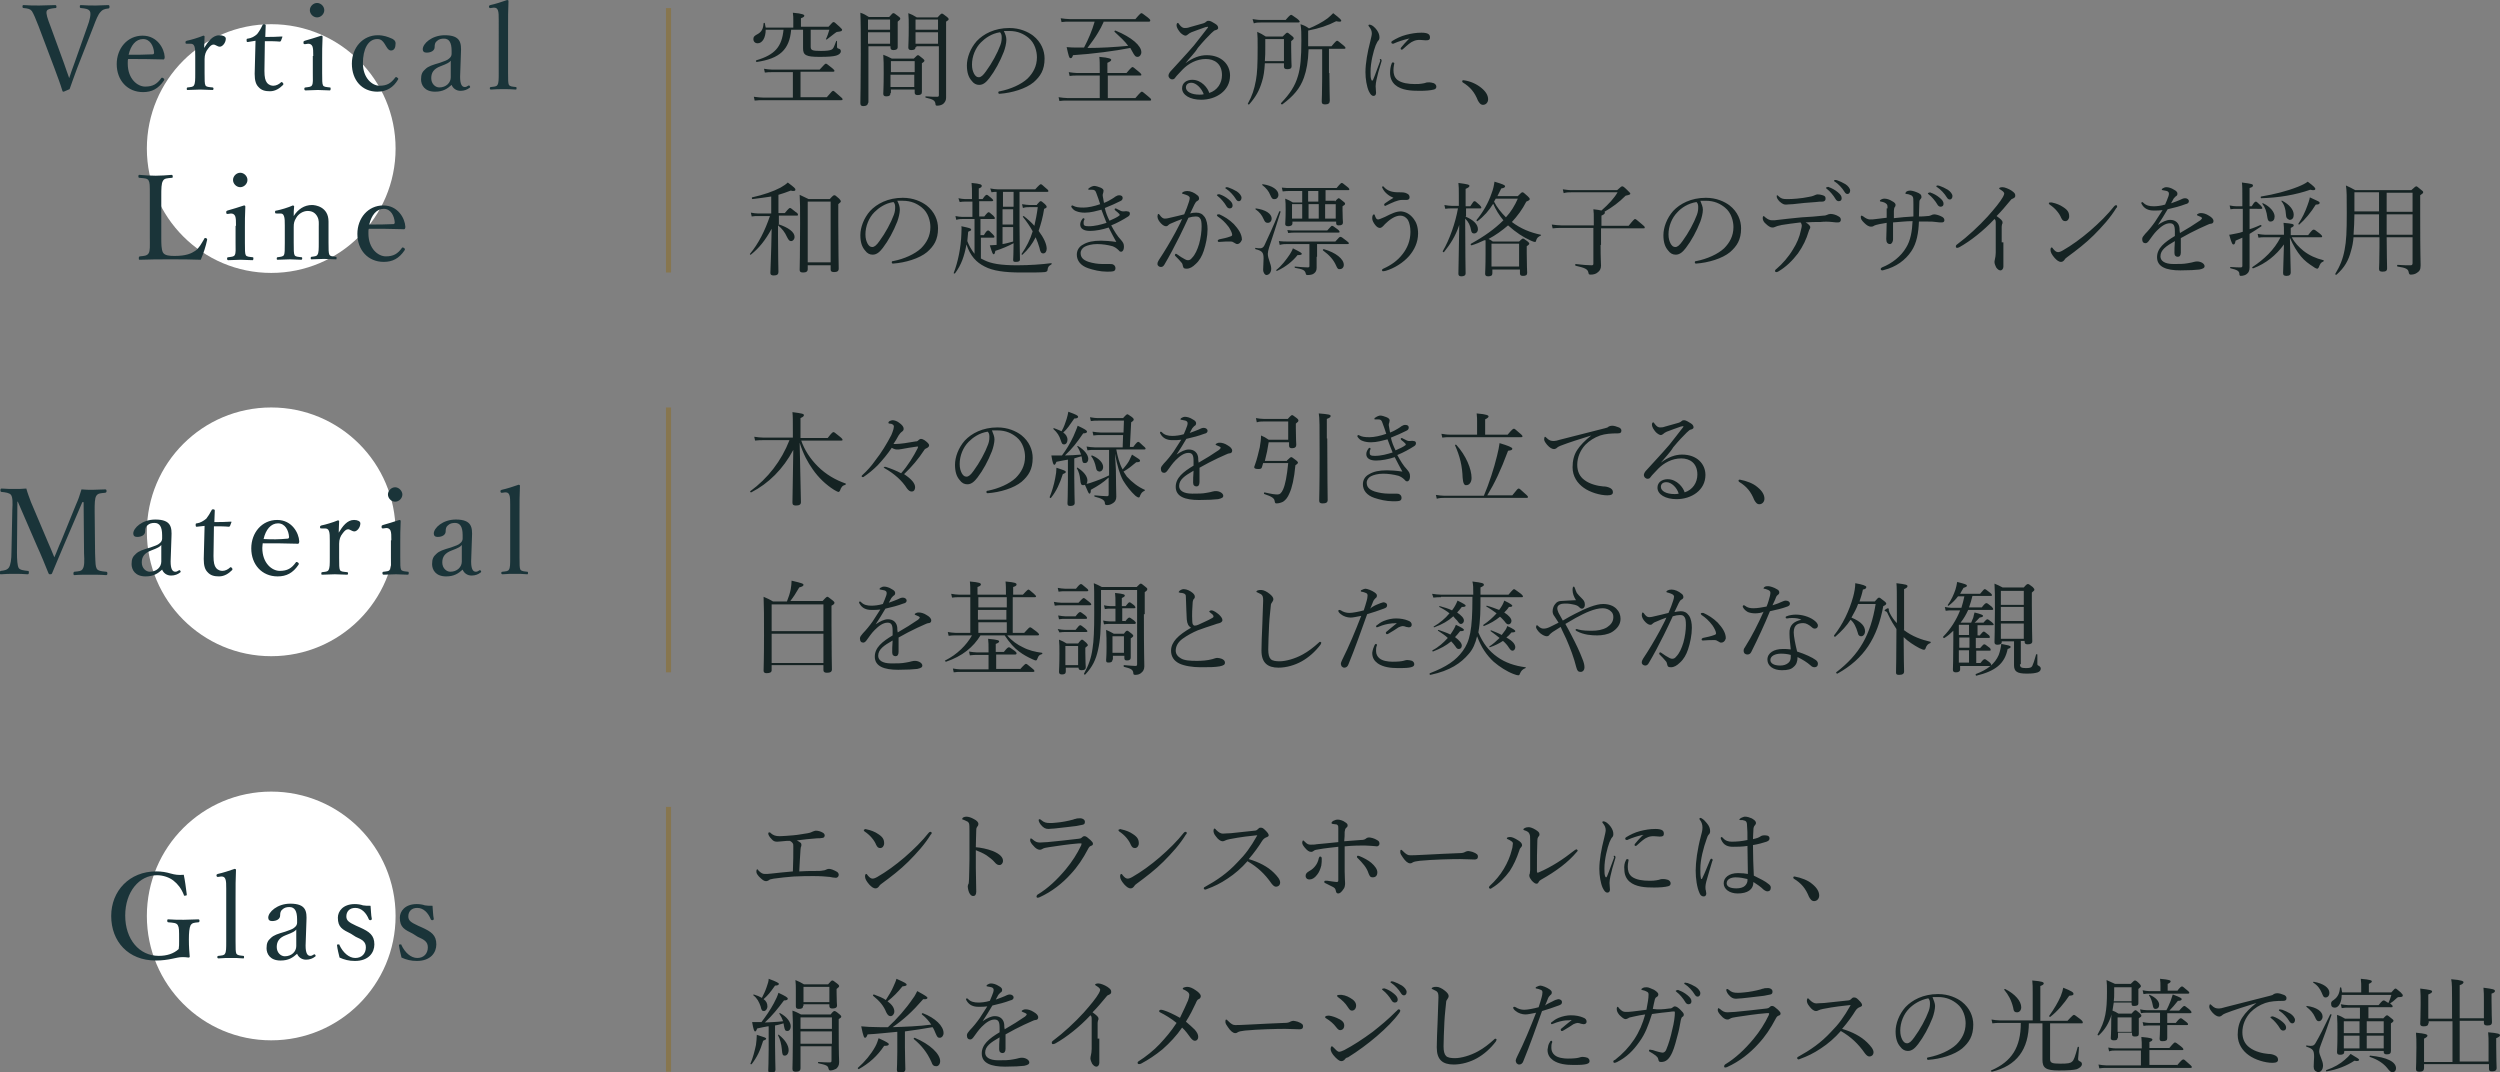 <svg version="1.1" id="レイヤー_1" xmlns="http://www.w3.org/2000/svg" x="0" y="0" viewBox="0 0 589 252.6" xml:space="preserve"><rect x="0" y="0" width="589" height="252.6" fill="#808080" stroke="none"/><style>.st0{fill:#fff}</style><circle class="st0" cx="63.9" cy="215.8" r="29.3"/><circle class="st0" cx="63.9" cy="125.3" r="29.3"/><circle class="st0" cx="63.9" cy="35" r="29.3"/><path d="M194.8 22.9c1.2-1.4 1.3-1.5 1.5-1.5.1 0 .3.1 1.5 1.2.6.5.7.6.7.8s-.1.2-.3.2h-18.4c-.7 0-1.2 0-2 .1l-.2-.9c.9.1 1.5.2 2.3.2h6.9v-6h-4.9c-.6 0-1 0-1.7.1l-.2-.9c.7.1 1.2.2 1.9.2h11.2c1.2-1.3 1.3-1.4 1.5-1.4.1 0 .3.1 1.4 1 .5.4.6.6.6.7s-.1.2-.3.2h-7.7v6h6.2zM180.4 7c0 1.9-.8 3.2-1.9 3.2-.6 0-1-.4-1-1 0-.5.2-.7.7-1 1.2-.6 1.6-1.3 1.7-2.7 0-.1.3-.2.3 0 .1.4.1.7.2 1h6.5V4.6c0-.4 0-.9-.1-1.6 2.4.2 2.7.5 2.7.7 0 .2-.2.4-.8.6v2h6.5c.9-1 1-1.1 1.2-1.1.2 0 .3.1 1.4 1.1.5.5.6.6.6.7 0 .3-.2.4-1 .5-.3 0-.4.1-.8.4-.5.4-1 .8-1.8 1.4-.1 0-.3 0-.2-.1.3-.6.6-1.5.8-2.2H191v4c0 .8.3 1 2.4 1 1.3 0 2.1-.1 2.5-.3.4-.2.5-.4 1.1-2 0-.1.2-.1.2 0V11c0 .3.1.4.5.5.3.1.4.3.4.6 0 .4-.4.8-1.1 1-.7.2-1.8.3-3.9.3-3.2 0-3.9-.4-3.9-2V7h-2.8c-.4 4.7-2.7 6.8-8.1 7.6-.2 0-.3-.3-.1-.4 4.4-1.3 6-3.2 6.4-7.2h-4.2zm24.1 17.2c0 .5-.4.8-1.1.8-.5 0-.7-.2-.7-.7 0-1.5.1-4.4.1-11.5 0-5.1 0-7.5-.1-9.8.9.3 1.2.5 2 1h4.8c.7-.8.8-.9 1-.9.2 0 .3.1 1.1.7.4.3.5.4.5.6 0 .2-.1.3-.6.7v6c0 .5-.4.7-1 .7-.5 0-.7-.2-.7-.6v-.3h-5.2v13.3zm5.2-19.6h-5.2V7h5.2V4.6zm-5.2 5.7h5.2V7.6h-5.2v2.7zm5.3 11.6c0 .6-.3.8-1 .8-.5 0-.7-.2-.7-.6 0-.5.1-1.6.1-4.8 0-2 0-3.1-.1-4.4.8.3 1.2.5 2 .9h5.2c.7-.7.8-.8 1-.8.1 0 .3.1 1 .7.4.3.5.5.5.6s-.1.3-.6.6v6.8c0 .5-.3.7-1 .7-.5 0-.7-.2-.7-.6v-.7h-5.6v.8zm5.7-7.5h-5.6V17h5.6v-2.6zm-5.7 6.1h5.6v-2.9h-5.6v2.9zm5.9-9.4c0 .5-.3.7-1 .7-.5 0-.7-.2-.7-.6 0-.7.1-1.7.1-4.8 0-1.5 0-2.3-.1-3.3.8.3 1.2.5 2 1h4.9c.7-.8.9-.9 1-.9.2 0 .3.1 1.1.7.4.3.5.5.5.6 0 .2-.1.3-.6.6V23c0 .6-.2 1-.6 1.4-.3.3-.9.5-1.5.5-.3 0-.4-.1-.4-.4-.1-.8-.5-1.1-2.3-1.5-.1 0-.1-.3 0-.3 1.4.1 1.9.1 2.7.1.3 0 .4-.1.4-.4V10.9h-5.3v.2zm5.3-6.5h-5.3V7h5.3V4.6zm-5.3 5.7h5.3V7.6h-5.3v2.7zm21.4-.9c0 .8-.3 2-.6 2.8-.9 2.3-2.1 4.5-3.4 6.2-.7.9-1.4 1.6-2.4 1.6-.7 0-1.3-.3-1.8-1-.7-.8-1.1-1.9-1.1-3.6 0-1.8.8-4 2.3-5.7 1.6-1.7 4.2-3.1 7.7-3.1 2.5 0 4.4.9 5.6 1.8 1.9 1.5 2.7 3.5 2.7 5.4 0 2.7-1 4.2-2.6 5.6-1.8 1.5-5.1 2.5-8 2.7-.2 0-.3-.1-.3-.3 0-.2.1-.3.4-.3 2.5-.5 5-1.6 6.5-3 1.3-1.3 2.2-2.9 2.2-5 0-1.4-.5-3.4-2-4.6-1.1-.9-2.5-1.6-4.5-1.6h-1.3c.4.8.6 1.4.6 2.1zm-6 .6c-1.3 1.3-2.1 3.3-2.1 5.2 0 1 .2 1.6.5 2.2.3.5.6.8 1.1.8.5 0 1-.4 1.7-1.4 1.4-1.9 2.7-4.3 3.4-6.2.3-.8.3-1.4.3-1.9 0-.6-.2-.9-.4-1.1-2 .3-3.5 1.4-4.5 2.4zm36.4 13.1c1.2-1.4 1.4-1.5 1.5-1.5.2 0 .3.1 1.5 1.1.6.5.7.6.7.8 0 .2-.1.2-.3.2h-19.5c-.7 0-1.2 0-1.8.1l-.2-.9c.8.1 1.3.2 2 .2h7.7v-5.3h-5.4c-.6 0-1.1 0-1.7.1l-.2-.9c.8.1 1.3.2 1.9.2h5.4v-.6c0-1.4 0-2.4-.1-3.2 2.5.2 2.8.5 2.8.7 0 .2-.2.4-.9.7v2.4h4.5c1.1-1.3 1.3-1.4 1.4-1.4.2 0 .3.1 1.5 1.1.5.4.6.6.6.7 0 .2-.1.2-.3.2H261v5.3h6.5zM260 5.2c-.4.9-.8 1.7-1.3 2.5-.7 1.2-1.6 2.4-2.5 3.6 3.2 0 6.4-.2 9.6-.5-.8-1.1-1.8-2-3.2-3.3-.1-.1 0-.3.2-.3 3.9 1.6 6.1 3.6 6.1 5.1 0 .6-.4 1.1-.9 1.1s-.7-.3-1.2-1.2c-.2-.3-.3-.6-.5-.9-3.6.7-8.8 1.4-13.5 1.7-.2.6-.3.7-.6.7s-.4-.4-.9-2.6c1 .1 1.7.1 2.5.1h1.6c1-1.9 1.9-4 2.5-6.1H252c-.7 0-1.2 0-1.9.1l-.2-.9c.8.1 1.4.2 2.1.2h15.5c1.1-1.3 1.3-1.4 1.4-1.4.2 0 .3.1 1.5 1 .6.5.6.6.6.7 0 .2-.1.3-.3.3H260zm19.3 9.7c1.7-1.3 3.4-1.9 5-1.9 3.5 0 5.5 2.2 5.5 4.8 0 3.6-3.3 5.7-6.8 5.7-2.6 0-4.5-1.1-4.5-2.7 0-1.3 1.1-2 2.4-2 2.2 0 3.7 2 4 3.1 1.9-.6 3-2.3 3-4.2 0-2.7-1.8-3.8-3.8-3.8-2.2 0-4.1 1.1-5.4 2.4-.8.9-1.4 1.4-1.9 2.1-.1.2-.4.3-.6.3-.5 0-.9-.4-.9-.9 0-.2.1-.5.4-.9 1.8-2 3.8-4.1 5.6-6.2 1-1.3 2-2.5 3.2-4.1.2-.2.1-.3 0-.3s-.3.1-.5.1c-1.1.4-2.3.8-3.3 1.2-.4.2-.6.3-.8.5-.1.1-.4.3-.6.3-.3 0-.8-.3-1.2-.7-.4-.5-.9-1.1-.9-1.8 0-.2.1-.5.3-.5.1 0 .2.1.3.3.5.7.9.9 1.3.9.3 0 .7 0 1.2-.2 1.1-.3 2.1-.6 3.2-.9.3-.1.5-.2.7-.4.2-.2.4-.2.6-.2.4 0 1 .4 1.5.7.5.3.7.6.7 1 0 .2-.2.4-.6.5-.2 0-.5.2-1 .7-.8.8-1.8 1.8-3.2 3.5-.7 1.2-2 2.4-2.9 3.6zm1.4 4.6c-.9 0-1.3.5-1.3 1.1 0 1 1.3 1.7 3.2 1.7.4 0 .7 0 1-.1-.5-1.4-1.8-2.7-2.9-2.7zm17.3-4.6c-.1 1.8-.3 3.2-.7 4.4-.6 2-1.4 3.5-3 5.3-.1.1-.4-.1-.3-.2 1-1.8 1.5-3.3 1.9-5.5.3-1.7.4-3.6.4-7.7 0-2 0-2.6-.1-3.7.9.4 1.2.6 2 1.1h4c.8-.8.9-.9 1.1-.9.1 0 .3.1 1 .7.4.3.5.5.5.6 0 .2-.1.3-.6.7v1.6c0 2.6.1 3.8.1 4.3s-.3.7-1 .7c-.6 0-.8-.2-.8-.6v-.8H298zm-2.9-10.4c.8.1 1.2.2 1.9.2h5.9c1-1.2 1.2-1.2 1.3-1.2.1 0 .3.1 1.4.9.5.4.6.6.6.7s-.1.2-.3.2H297c-.6 0-1 0-1.6.2l-.3-1zm7.4 4.7h-4.4V11c0 1.3 0 2.4-.1 3.4h4.5V9.2zm10.7 8c0 3.1.1 5.7.1 6.5 0 .6-.3.9-1.1.9-.6 0-.8-.2-.8-.7 0-.5.1-2 .1-5.4v-6.9h-3.2c-.1 3-.5 5-1.1 6.7-.9 2.5-2.4 4.3-5.1 6.3-.1.1-.4-.2-.3-.3 2.1-2.2 3.3-4 4-6.4.6-2 .8-4.4.8-8.3 0-1.9 0-2.6-.2-3.9.9.3 1.3.5 2 1 1.5-.6 3.2-1.5 4.4-2.4.5-.4.9-.8 1.3-1.2 1.8 1.4 1.9 1.6 1.9 1.8 0 .2-.3.3-1.2.1-1.9 1-4 1.7-6.6 2.2v3.7h5.5c1-1.2 1.2-1.3 1.3-1.3.2 0 .3.1 1.4 1 .5.4.6.6.6.7 0 .1-.1.2-.3.2h-3.6v5.7zm12-3.3c.1 0 .3.1.3.3v.2c-.6 1.9-1 3.4-1.2 4.4-.1.5-.2 1.1-.2 1.5 0 .4.1 1.2.1 1.6 0 .5-.3.7-.6.7-.4 0-.7-.3-1.1-1.1-.5-1.1-.8-2.9-.8-4.5 0-2.1.5-4.8 1.1-7.1.2-.9.4-1.6.4-2 0-.6-.2-1.1-.7-1.7-.1-.1-.1-.2-.1-.2 0-.1.1-.2.2-.2.6 0 1.3.6 1.8 1.3.4.6.6 1.1.6 1.7 0 .4-.1.6-.3.8-.2.2-.3.5-.6 1.1-.5 1.3-1.2 4-1.2 6.2 0 .9 0 1.5.2 1.9 0 .1.1.2.2.2 0 0 .1 0 .2-.2.6-1.4 1.1-3 1.7-4.5-.2-.3-.1-.4 0-.4zm2.7 1c.1-.2.2-.2.3-.2.1 0 .3.1.3.2s-.2.8-.2 1.6c0 .9.2 1.7.9 2.3 1 .8 2.7 1 4.1 1 .8 0 1.2 0 1.7-.1s.7-.1.9-.2c.2-.1.6-.1.9-.1.2 0 .7.1 1 .2.4.2.6.5.6.8 0 .4-.2.6-.6.7-.7.2-2 .3-3.3.3-2 0-4.3-.1-5.8-1.4-.8-.7-1.2-1.7-1.2-2.8 0-.7.1-1.6.4-2.3zm4-5.8c-1.3.3-2.5.7-3.4 1.1-.1.1-.3.1-.4.1-.1 0-.3-.1-.3-.3s.1-.3.3-.4c.8-.5 2-1.1 3.2-1.4 1.2-.3 2.3-.5 3.6-.5 1.7 0 2 .5 2 1.1 0 .6-.3.7-1 .7-.3 0-1-.1-1.4-.1-.6 0-1.1.1-1.5.3-.6.2-1.4.9-2.5 1.9-.1.1-.2.1-.3.1-.1 0-.2-.1-.2-.2s0-.2.1-.3c.5-.6 1-1.2 1.8-2 .2-.1.2-.2 0-.1zM349 20.7c1.1.9 1.6 1.8 1.6 2.7 0 .7-.5 1.3-1.2 1.3-.6 0-.9-.5-1.2-1-.8-2-1.8-3.2-3.6-4.3-.1-.1-.1-.2-.1-.3 0-.1.1-.2.3-.2 1.6.2 3.1.9 4.2 1.8zM183.3 52.8c2.5.8 3.9 1.9 3.9 3 0 .6-.4 1-.8 1s-.6-.2-1-1c-.5-1.1-1.1-1.9-2.1-2.7v2.3c0 4.7.1 7.8.1 8.7 0 .5-.3.8-1.1.8-.6 0-.8-.2-.8-.6 0-.8.2-4.1.3-10.4-1.5 2.7-2.9 4.5-4.9 6.1-.1.1-.3-.1-.2-.2 2-2.4 3.5-5.4 4.7-8.9h-2.8c-.5 0-.9 0-1.5.1l-.2-.9c.7.1 1.1.2 1.7.2h3.1v-4c-1.3.2-2.7.4-4.4.6-.2 0-.2-.4-.1-.4 2.7-.6 5-1.4 6.7-2.3.7-.4 1.3-.8 1.7-1.2 1.6 1.2 1.8 1.4 1.8 1.7 0 .3-.4.4-1.1.2-1 .4-1.9.7-2.9 1v4.3h1.5c.9-1.1 1.1-1.2 1.2-1.2.2 0 .3.1 1.3.9.5.3.6.5.6.7s-.1.2-.3.2h-4.2v2zm7 10.6c0 .6-.4.8-1.1.8-.6 0-.8-.2-.8-.6 0-.7.1-3.7.1-10.8 0-4 0-5.3-.1-6.9.9.4 1.2.6 2.1 1h5c.8-.9.9-.9 1.1-.9.2 0 .3.1 1.1.8.3.3.4.5.4.6 0 .2-.1.3-.6.7v4.2c0 6.8.1 10 .1 11 0 .6-.4.8-1.1.8-.6 0-.8-.2-.8-.6v-1h-5.4v.9zm5.4-15.9h-5.4v14.3h5.4V47.5zm16.3 1.9c0 .8-.3 2-.6 2.8-.9 2.3-2.1 4.5-3.4 6.2-.7.9-1.4 1.6-2.4 1.6-.7 0-1.3-.3-1.8-1-.7-.8-1.1-1.9-1.1-3.6 0-1.8.8-4 2.3-5.7 1.6-1.7 4.2-3.1 7.7-3.1 2.5 0 4.4.9 5.6 1.8 1.9 1.5 2.7 3.5 2.7 5.4 0 2.7-1 4.2-2.6 5.6-1.8 1.5-5.1 2.5-8 2.7-.2 0-.3-.1-.3-.3 0-.2.1-.3.4-.3 2.5-.5 5-1.6 6.5-3 1.3-1.3 2.2-2.9 2.2-5 0-1.4-.5-3.4-2-4.6-1.1-.9-2.5-1.6-4.5-1.6h-1.3c.4.8.6 1.4.6 2.1zm-6 .6c-1.3 1.3-2.1 3.3-2.1 5.2 0 1 .2 1.6.5 2.2.3.5.6.8 1.1.8.5 0 1-.4 1.7-1.4 1.4-1.9 2.7-4.3 3.4-6.2.3-.8.3-1.4.3-1.9 0-.6-.2-.9-.4-1.1-2 .3-3.5 1.4-4.5 2.4zm23.4 1.6h-2.7c-.4 0-.8 0-1.4.2l-.2-.9c.6.1 1 .2 1.6.2h2.4v-3.6h-1.7c-.4 0-.7 0-1.3.1l-.3-.9c.6.1 1 .2 1.5.2h1.7V46c0-1.2 0-2-.1-2.9 2.2.2 2.4.4 2.4.7 0 .2-.1.4-.7.6v2.5h.9c.6-.9.8-1 1-1 .1 0 .3.1 1.1.8.2.2.4.4.4.5 0 .1-.1.2-.3.2h-3V51h1.2c.7-.9.9-1 1-1 .2 0 .3.1 1.1.8.3.3.4.5.4.6s-.1.2-.3.2H231v3.8h.8c.6-1 .8-1.1 1-1.1.2 0 .3.1 1.1.9.3.3.4.5.4.6s-.1.2-.3.2h-2.9v4.9c.3.1.5.3.8.4 1.6.8 3.8 1.2 7.7 1.2 2.9 0 5.8-.2 8.1-.5.1 0 .1.2 0 .3-.7.4-.8.6-.9 1.3 0 .3-.2.4-.6.5-1 .1-2.7.1-5.6.1-4 0-6.7-.4-8.6-1.4-2-1-3.4-2.5-4.3-5.2-.5 2.7-1.2 4.8-2.7 6.8-.1.1-.4 0-.3-.1 1-2.6 1.7-6 1.8-9.2 0-.7.1-1.3 0-1.8 1.9.4 2.3.5 2.3.8 0 .2 0 .2-.7.5-.1.8-.1 1.5-.2 2.2.4 1.1 1 2.1 1.7 3v-8.2zm5.4-6.4c-.4 0-.7 0-1.2.1l-.3-.9c.7.1 1.1.2 1.7.2h8.9c1-1.1 1.2-1.2 1.3-1.2.2 0 .3.1 1.3 1 .4.3.5.5.5.6 0 .2-.1.2-.3.2h-6.5v7.7c0 3.9.1 7.2.1 8.2 0 .5-.4.6-1 .6-.5 0-.6-.1-.6-.5 0-.3.1-1.5.1-3.9-1.1.6-2.7 1.3-4.3 1.8-.1.6-.2.8-.4.8s-.3-.2-.9-2.1c.5 0 1-.1 1.6-.1V45.2zm4 0h-2.5v3.5h2.5v-3.5zm-2.6 7.7h2.5v-3.6h-2.5v3.6zm0 4.6c.8-.1 1.7-.4 2.5-.6v-3.4h-2.5v4zm8.1-9.3c.6-.7.7-.8.9-.8.2 0 .3.1 1 .7.3.3.4.5.4.6 0 .2-.1.3-.6.5-.3 2-.8 3.7-1.3 5.2 1.2 1.6 1.9 3.1 1.9 4.2 0 .6-.3 1.1-.8 1.1s-.7-.3-.9-1.3c-.2-.7-.5-1.6-.9-2.5-.8 1.6-1.8 2.9-3.1 4.1-.1.1-.3-.1-.2-.2 1.1-1.6 2-3.3 2.6-5.3-.6-1.1-1.4-2.3-2.3-3.4-.1-.1.1-.2.2-.2.9.7 1.8 1.5 2.5 2.3.3-1.3.6-2.8.8-4.4h-1.9c-.6 0-1 0-1.6.2l-.2-.9c.8.1 1.2.2 1.8.2h1.7zm17.1 3.8c.9-.4 1.8-.8 2.3-1.2.1-.1.1-.1.1-.2 0 0 0-.1-.1-.2-.3-.3-.5-.5-.9-.8-.1-.1-.2-.2-.2-.3 0-.1.1-.2.2-.2s.2 0 .3.1c.3.2.7.3 1 .5.2.1.4.1.7.1.3 0 .5-.1.8 0 .4 0 .6.2.6.5s-.1.5-.4.7c-1.1.7-2.5 1.5-4 2.1.7 1.3 1.5 2.6 2.2 3.3.6.7.8 1 .8 1.7 0 .9-.4 1.2-.6 1.2-.2 0-.4 0-.6-.3-.6-.6-1-.8-1.5-1-1.1-.3-2.4-.5-3.6-.5-1.3 0-2.3.3-2.9.6-.6.3-1 .9-1 1.5 0 .9.4 1.6 1.9 2.1 1 .3 2.1.5 3.3.5h1.7c.4 0 .6 0 .9.2.3.2.4.5.4.8 0 .3-.1.6-.5.7-.4.1-1 .1-1.5.1-1.6 0-3.2-.4-4.4-.8-1.8-.6-2.7-1.8-2.7-3.2 0-1 .5-1.9 1.5-2.4 1-.6 2.3-.9 4.2-.9.8 0 2.3.1 3.6.3-.5-.9-1.1-2-1.8-3.4-1.5.5-3.1.8-4.4.8-1.4 0-2.3-.5-2.3-1.5 0-.5.2-.9.5-1.3.1-.2.3-.2.3-.2.1 0 .2.1.2.2s0 .2-.1.3c-.1.2-.1.5-.1.7 0 .5.2.7 1.2.7 1.5 0 2.9-.4 4.2-.8-.4-1-.8-2-1.2-3.1-1.2.3-2.5.7-3.9.7-.7 0-1.4-.1-1.9-.3-.6-.2-.8-.4-1.2-.9-.1-.1-.1-.2-.1-.3 0-.1.1-.2.2-.2s.2 0 .3.1c.6.3 1.2.4 2.4.4 1 0 2.5-.3 3.9-.8-.2-.7-.6-1.8-.9-2.6-.2-.6-.4-.8-1-.8h-.7c-.1 0-.2 0-.2-.1s.1-.3.2-.3c.4-.3.9-.5 1.2-.5.4 0 1 .2 1.5.4s.7.5.7.7c0 .3-.1.5-.1.6-.1.2-.1.3-.1.6.1.6.2 1.2.3 1.7.8-.3 1.3-.6 1.8-.9.4-.2.6-.4.9-.6.3-.2.6-.3.9-.3.6 0 .8.3.8.6s-.1.6-.6.8c-1 .5-2.3 1.1-3.6 1.6.2 1 .6 2 1.1 3zm20.5-1.9c.8 0 1.4.3 1.9 1s.7 1.8.7 2.9c0 1.7-.4 3.6-.9 5.1-.4 1.2-1 2.3-1.9 3.1-.7.7-1.4 1.1-2.1 1.1-.6 0-.8-.1-.9-.6-.1-.4-.1-.6-.4-.9-.4-.5-.8-.9-1.4-1.5-.1-.1-.1-.2-.1-.2 0-.1.1-.3.2-.3s.2 0 .3.1c.7.5 1.3.9 1.9 1.2.2.1.4.2.7.2.3 0 .6-.1.9-.5.8-.8 1.3-2 1.7-3.3.4-1.4.6-3 .6-4.1s-.1-1.7-.4-2c-.2-.3-.5-.4-1-.4s-1.1.1-1.7.3c-.7 1.5-1.4 3-2.1 4.4-1.2 2.4-2.3 4.5-3.6 6.7-.2.3-.4.5-.8.5s-.8-.3-.8-.7c0-.3.1-.6.3-.9 1.4-2.1 2.7-4.3 3.9-6.5.6-1.2 1.2-2.2 1.6-3.2-.9.3-1.8.7-2.5 1-.3.1-.5.2-.7.4s-.3.3-.6.3-.7-.2-1.1-.6c-.5-.5-.9-1.1-.9-1.7 0-.3.1-.6.2-.6s.1 0 .3.2c.4.6.8.9 1.2.9.5 0 .9-.1 1.7-.3.8-.2 1.8-.4 2.9-.7.5-1.1.8-2 1.1-2.9.1-.4.2-.6.2-.9 0-.2 0-.3-.4-.6-.2-.1-.7-.3-1.1-.4-.2 0-.3-.1-.3-.2s.1-.2.3-.3c.2-.1.5-.2.9-.2.8 0 1.7.4 2.4 1 .3.2.4.5.4.8 0 .2-.1.4-.5.6-.2.1-.4.4-.6.8-.3.6-.6 1.3-1 2.1.6-.2 1.1-.2 1.5-.2zm9.6 7.4c-.2 0-.4-.1-.7-.3-.3-.2-.5-.3-.9-.3-.8 0-1.6 0-2.7.1-.2 0-.3-.1-.3-.3 0-.1.1-.2.3-.3 1-.2 1.9-.4 2.7-.7.3-.1.4-.2.4-.4 0-.4-.4-1.2-.8-1.8-.9-1.2-1.7-1.9-2.6-2.5-.1-.1-.2-.2-.2-.3 0-.1.1-.2.4-.2h.2c1.1.5 2.3 1.2 3.4 2.3 1 1.1 1.9 2.3 1.9 3.7-.3.7-.7 1-1.1 1zm-4.1-11.7c.6.2 1.4.6 2.1 1.2.6.5.9.9.9 1.4 0 .4-.2.7-.7.7-.3 0-.6-.2-.8-.6-.4-.7-1.3-1.8-2-2.3l-.2-.2c0-.1.1-.2.3-.2.2-.1.3 0 .4 0zm2.1-1.6c.6.2 1.2.5 1.9.9.6.4 1.1 1 1.1 1.5s-.3.8-.6.8-.5-.1-.8-.6c-.4-.7-1.4-1.8-2.2-2.3-.1 0-.2-.1-.2-.2s.1-.2.2-.2c.2 0 .4 0 .6.1zm8.2 7.4c-.4-.9-.9-1.6-1.9-2.3-.1 0 0-.2.1-.2 2.2.3 3.7 1.2 3.7 2.4 0 .6-.4 1-.9 1s-.7-.2-1-.9zm-.1 11.9c0-.7.1-1.7.1-2.6 0-1.4-.3-1.8-1.9-2.2-.1 0-.1-.4 0-.3.6.1.8.1 1.1.1.5 0 .8-.3 1-.7 1-2.2 2-4.2 3.5-8 0-.1.4 0 .3.1-1.1 3.5-1.7 5.4-2.7 8.4-.2.6-.3 1.2-.3 1.5 0 1.2.8 2.4.8 3.5 0 .9-.5 1.5-1.2 1.5-.3-.1-.7-.5-.7-1.3zm1.7-17.5c-.4-1-1-1.7-1.9-2.4-.1 0 0-.2.1-.2 2.2.3 3.7 1.3 3.7 2.5 0 .6-.4 1-.8 1-.6.1-.8-.2-1.1-.9zm1.4 17.6c1.2-.9 2.4-2.5 3.2-3.7.3-.5.6-1 .7-1.4 1.8.9 2.1 1.1 2.1 1.3 0 .2-.2.3-1 .3-1.1 1.4-2.8 2.8-4.8 3.7-.1.1-.3-.1-.2-.2zm9.5-3.1v2.6c0 .6-.2 1-.6 1.3-.3.3-1 .4-1.5.4-.4 0-.4-.1-.5-.5-.2-.6-.6-.9-2.5-1.2-.1 0-.1-.4 0-.3 1.3.1 2.2.2 3 .2.3 0 .4-.1.4-.3v-5.2h-5.2c-.6 0-1.1 0-1.8.2l-.2-.9c.9.1 1.4.1 2.1.1h11.2c.9-1 1-1.1 1.2-1.1.2 0 .4.1 1.4.9.4.3.6.5.6.6 0 .1-.1.2-.3.2h-7.2v3zm4.3-13c.6-.7.8-.8.9-.8.1 0 .3.1 1 .7.4.3.5.4.5.6s-.1.3-.6.6v.9c0 1.8.1 2.6.1 2.9 0 .5-.3.7-1 .7-.5 0-.6-.2-.6-.6v-.3h-10.3v.4c0 .5-.4.7-1 .7-.5 0-.7-.2-.7-.5 0-.4.1-1.1.1-3.3 0-1.2 0-1.8-.1-2.7.8.3 1.1.5 1.8.9h2.2V45H304c-.6 0-1.1 0-1.8.1l-.2-.9c.8.1 1.4.1 2.1.1h10.8c.9-1.1 1.1-1.2 1.2-1.2.2 0 .3.1 1.3.9.4.3.5.5.5.6 0 .2-.1.2-.3.2h-5.3v2.5h2.2zm-11.2 6.7c.7.1 1.2.1 1.8.1h7.6c.8-.9 1-1.1 1.1-1.1.2 0 .4.1 1.3.8.4.3.5.5.5.6 0 .2-.1.2-.3.2h-10.1c-.5 0-1 0-1.7.1l-.2-.7zm1.1-6.1v3.4h2.4v-3.4h-2.4zm6.2-3.1h-2.4v2.5h2.4V45zm-2.3 3.1v3.4h2.4v-3.4h-2.4zm6.5 14.5c-.6-1.4-1.6-2.5-3.1-3.6-.1-.1 0-.3.2-.3 2.8.8 4.7 2.3 4.7 3.7 0 .6-.4 1-.9 1-.4.1-.6-.1-.9-.8zm-2.6-11.1h2.5v-3.4h-2.5v3.4zm20.9.1c.6.8 1 1.9 1 3.4 0 2.1-.9 3.9-2.1 5.3-1.4 1.6-3.5 2.9-5.5 3.5-.4.1-.6.1-.7.1-.1 0-.2-.1-.2-.3 0-.1.1-.2.3-.3 1.8-.8 3.4-1.9 4.6-3.5 1-1.3 1.8-3 1.8-5.2 0-1-.2-2.1-.6-2.8-.5-.7-1.1-1-1.8-1-1.3 0-2.7 1.1-3.6 2-.6.7-.9.9-1.2.9-.4 0-.8-.3-1.1-.7-.4-.5-.7-1.1-.7-1.5 0-.2 0-.5.1-.7 0-.1.2-.3.3-.3.1 0 .2.1.2.2.1.3.2.6.3.7.1.2.3.3.5.3s.7-.2 1.6-.6c1.6-.8 2.6-1.3 3.8-1.3 1.1.1 2.1.6 3 1.8zm-7.4-7.3c0-.1-.1-.2-.1-.2 0-.1.1-.2.2-.2s.2 0 .2.1c.9 1 2 1.3 3.5 1.3.9 0 1.5 0 2 .3.5.2.6.6.6.9 0 .4-.3.6-.7.6h-1.1c-.6 0-1.1.2-1.7.4-.5.2-1.4.6-2 .9-.1.1-.2.1-.3.1-.1 0-.2-.2-.2-.3 0-.1.1-.2.2-.3.6-.4 1.3-.9 2-1.3-1-.4-2.1-1.2-2.6-2.3zm19.5 6.7c2 .8 3 1.9 3 3 0 .6-.4 1-.9 1-.4 0-.6-.2-.7-.7-.2-1.2-.6-2-1.4-2.8v.4c0 7.8.1 11.5.1 12.5 0 .5-.4.7-1 .7-.5 0-.7-.2-.7-.6 0-.8.1-4.3.2-11.5-.9 2.7-2.1 4.5-3.6 6.4-.1.1-.3-.1-.3-.2 1.6-2.7 3-6.7 3.6-10.1H342c-.5 0-.9 0-1.5.1l-.2-.9c.7.1 1.1.2 1.7.2h1.7v-2.4c0-1.5 0-2.2-.1-3 2.2.3 2.6.4 2.6.7 0 .2-.2.4-.9.7v4.1h1.1c.7-1.1.8-1.2 1-1.2.2 0 .3.1 1.2.9.3.3.4.5.4.6 0 .2-.1.2-.3.2h-3.3V51zm4.5 5.6c-1 .5-2 .9-3 1.2-.2 0-.3-.3-.1-.4 3.1-1.7 5.6-3.5 7.6-5.5-1-1.2-1.8-2.5-2.4-3.9-1 1.6-2.2 3-3.7 4.1-.1.1-.3-.1-.2-.3 1.5-1.8 2.8-4.1 3.5-6.2.4-1 .6-2 .7-2.8 2 .6 2.5.8 2.5 1.1 0 .2-.2.4-.9.5l-.9 1.8h4.8c.8-.8.9-.9 1.1-.9.2 0 .3.1 1.2.9.4.4.5.5.5.7 0 .2-.1.3-.8.6-.9 1.8-2.1 3.4-3.4 4.8 2.1 1.6 4.4 2.5 6.8 3 .1 0 .1.2 0 .2-.6.3-.9.5-1.1 1.2 0 .2-.1.3-.3.3s-.4-.1-.9-.3c-1.8-.8-3.5-1.9-5.4-3.6-1.4 1.2-2.9 2.3-4.6 3.2.3.1.6.3 1 .6h6.2c.6-.6.8-.7.9-.7.2 0 .3.1 1 .6.4.3.5.5.5.6s-.1.3-.6.6v1.6c0 2.8.1 4.3.1 4.7 0 .5-.3.7-1 .7-.5 0-.7-.2-.7-.6v-.9h-6.5v.9c0 .5-.3.7-1 .7-.5 0-.7-.2-.7-.6 0-.5.1-1.5.1-4.7v-3.2zm8.2.8h-6.5v5.4h6.5v-5.4zm-5.5-10.6c-.1.2-.3.5-.4.7.7 1.4 1.7 2.6 2.8 3.7 1.2-1.3 2.1-2.8 2.8-4.4h-5.2zm24.7 10.9c0 3.5.1 4.1.1 4.9 0 .7-.3 1.2-.7 1.5-.4.4-1 .6-1.7.6-.5 0-.5-.1-.6-.6-.2-.7-.8-1-3-1.5-.1 0-.1-.4 0-.4 1.6.2 2.9.3 3.8.3.3 0 .4-.1.4-.4v-8.4h-7.6c-.7 0-1.2 0-2 .1l-.2-.9c.9.1 1.5.2 2.3.2h7.6v-.8c0-1.9 0-2.3-.1-3 .9.1 1.5.2 1.9.3 1.7-1.5 3-2.9 3.8-4.3h-10.8c-.7 0-1.2 0-1.9.2l-.2-.9c.8.1 1.3.2 2.1.2H381c.9-.8 1-.9 1.2-.9.2 0 .4.1 1.3 1 .5.5.6.6.6.7 0 .2-.1.3-1.1.5-1.6 1.6-3.1 2.7-5 3.8.1 0 .1.1.1.2 0 .2-.1.4-.8.7v2.4h6.4c1.2-1.5 1.4-1.6 1.5-1.6.2 0 .3.1 1.6 1.2.6.5.7.6.7.8 0 .2-.1.2-.3.2h-10v3.9zm24.1-8.3c0 .8-.3 2-.6 2.8-.9 2.3-2.1 4.5-3.4 6.2-.7.9-1.4 1.6-2.4 1.6-.7 0-1.3-.3-1.8-1-.7-.8-1.1-1.9-1.1-3.6 0-1.8.8-4 2.3-5.7 1.6-1.7 4.2-3.1 7.7-3.1 2.5 0 4.4.9 5.6 1.8 1.9 1.5 2.7 3.5 2.7 5.4 0 2.7-1 4.2-2.6 5.6-1.8 1.5-5.1 2.5-8 2.7-.2 0-.3-.1-.3-.3 0-.2.1-.3.4-.3 2.5-.5 5-1.6 6.5-3 1.3-1.3 2.2-2.9 2.2-5 0-1.4-.5-3.4-2-4.6-1.1-.9-2.5-1.6-4.5-1.6h-1.3c.3.8.6 1.4.6 2.1zm-6 .6c-1.3 1.3-2.1 3.3-2.1 5.2 0 1 .2 1.6.5 2.2.3.5.6.8 1.1.8.5 0 1-.4 1.7-1.4 1.4-1.9 2.7-4.3 3.4-6.2.3-.8.3-1.4.3-1.9 0-.6-.2-.9-.4-1.1-2 .3-3.6 1.4-4.5 2.4zm24.6 3c-.9.2-1.3.3-1.7.5-.2.1-.3.1-.6.1-.4 0-1-.4-1.5-.9-.5-.4-.7-.9-.7-1.3 0-.3.1-.5.2-.5s.2.1.4.3c.6.5 1.1.7 1.6.7.4 0 .9 0 1.4-.1 1.8-.2 3.4-.4 5.6-.6 1.8-.1 3.4-.2 5.1-.4.4 0 .7-.1.9-.2.2-.1.5-.2.8-.2.5 0 1.3.2 1.9.6.4.2.5.5.5.8 0 .3-.2.6-.6.6-.4 0-.8 0-1.5-.1-.9-.1-1.8-.1-2.7 0-1 0-2.4 0-3.5.1.6.3 1.1.8 1.1 1.1 0 .1 0 .2-.1.4s-.2.3-.3.7c-.5 1.7-1.3 3.4-2.5 5.1-1.3 1.7-2.8 3.2-4.7 4.3-.2.1-.3.1-.4.1-.2 0-.3-.1-.3-.3 0-.1.1-.3.4-.5 1.3-1.1 2.8-2.8 3.8-4.5.9-1.4 1.6-3 1.9-4.6.1-.5.2-.7.2-1 0-.3-.1-.6-.3-.8-1.8.2-3.1.4-4.4.6zm9.9-6.9c.4.2.4.4.4.8 0 .3-.3.6-.7.6-.5 0-.9 0-1.6.1-1.7.1-3.7.3-5.4.5-.5 0-1.4.1-1.6.1-.5 0-.8-.1-1.5-.7-.5-.5-.7-.9-.7-1.2 0-.2 0-.3.1-.3s.2.1.3.2c.6.6 1.1.7 1.9.7.8 0 1.4 0 2.4-.1 1.1-.1 1.8-.2 2.8-.4.6-.1 1-.2 1.2-.3.3-.1.6-.3.9-.3.5 0 1 .1 1.5.3zm1.2-2c.6.2 1.4.6 2.1 1.2.6.5.9.9.9 1.4 0 .4-.2.7-.7.7-.3 0-.6-.2-.8-.6-.4-.7-1.3-1.8-2-2.3l-.2-.2c0-.1.1-.2.3-.2.1-.1.3-.1.4 0zm2-1.6c.6.2 1.2.5 1.9.9.6.4 1.1 1 1.1 1.5s-.3.8-.6.8-.5-.1-.8-.6c-.4-.7-1.4-1.8-2.2-2.3-.1 0-.2-.1-.2-.2s.1-.2.2-.2c.2 0 .4 0 .6.1zm11.8 6.6c0-.6 0-.9-.3-1.1-.2-.2-.6-.4-1.2-.5-.2 0-.3-.1-.3-.2s.1-.2.3-.3c.2-.1.4-.2.8-.2.5 0 1.2.2 1.8.6.6.3.8.6.8.9 0 .2-.1.4-.2.5-.1.1-.2.5-.2.9v1.7c1.7-.2 2.9-.3 4.6-.4v-2.9c0-1.1 0-1.6-.2-1.8-.1-.2-.3-.3-.6-.4-.2-.1-.6-.2-.8-.2-.2 0-.3-.1-.3-.2s.2-.2.3-.4c.2-.1.5-.2.8-.2s.9.1 1.6.4c.8.3 1.1.6 1.1 1.1 0 .2-.1.4-.3.6-.2.2-.2.5-.2.8 0 1-.1 2-.1 3.2.6 0 1.2 0 2-.1.4 0 .7-.1.9-.2.2-.1.4-.2.7-.2.4 0 1.2.2 1.9.6.3.2.5.4.5.8 0 .3-.2.5-.6.5-.4 0-.8 0-1.4-.1-.6-.1-1.2-.1-1.8-.1h-2.2c-.1 2.6-.5 5.1-1.8 7-1.4 2.1-3.6 3.7-6.4 4.4-.2.1-.4.1-.5.1-.1 0-.3-.1-.3-.3 0-.2.1-.3.3-.4 2.3-.9 4.5-2.6 5.7-4.7 1-1.6 1.4-3.8 1.5-6.2-1.6 0-2.9.2-4.6.3v3.9c0 .8-.4 1.2-.7 1.2-.6 0-.9-.4-.9-1.2s.1-2.3.1-3.8c-.6.1-1.2.2-1.7.3-.5.1-1.2.3-1.3.4-.3.2-.5.2-.7.2-.5 0-1-.3-1.6-.9-.6-.6-.8-.9-.8-1.4 0-.2.1-.3.2-.3s.2.1.4.2c.5.4 1.1.7 1.5.7.5 0 .9 0 1.5-.1.9-.1 1.7-.2 2.5-.3v-2.2zm10.2-3.7c.6.2 1.4.6 2.1 1.2.6.5.9.9.9 1.4 0 .4-.2.7-.7.7-.3 0-.6-.2-.8-.6-.4-.7-1.3-1.8-2-2.3l-.2-.2c0-.1.1-.2.3-.2.1-.1.3-.1.4 0zm2.1-1.6c.6.2 1.2.5 1.9.9.6.4 1.1 1 1.1 1.5s-.3.8-.6.8-.5-.1-.8-.6c-.4-.7-1.4-1.8-2.2-2.3-.1 0-.2-.1-.2-.2s.1-.2.2-.2c.2 0 .3 0 .6.1zm15 13.3v5.7c0 .5-.3.9-.7.9-.4 0-.7-.3-1-.7-.2-.4-.4-.9-.4-1.3 0-.3.1-.5.1-.6.1-.3.2-1.1.2-1.6v-6.7c0-.7 0-1-.3-1.2-2.6 2.8-5.7 5.2-8.2 6.6-.2.1-.4.2-.6.2-.2 0-.3-.1-.3-.4 0-.1.1-.3.4-.5 2.3-1.7 5.1-4.3 7.1-6.5 1.6-1.8 3-3.5 3.6-4.6.2-.4.3-.6.3-.8 0-.2-.2-.5-.7-.8-.3-.2-.5-.3-.5-.4 0-.2.4-.3.8-.3.5 0 1.5.4 2.1.8.7.5.9.7.9 1.2 0 .4-.2.5-.6.7-.3.1-.4.2-.7.6-1 1.2-1.9 2.3-3.1 3.5 1.1.8 1.4 1.1 1.4 1.5 0 .1 0 .3-.1.4 0 .1-.1.3-.1.6v3.7zm11.4-9.4c1 .2 2 .6 2.7 1.1 1.1.7 1.4 1.3 1.4 2.2 0 .6-.4 1.1-.9 1.1s-.7-.2-1-.8c-.2-.5-.5-1-1-1.6-.5-.6-1.1-1.1-1.7-1.5-.1-.1-.2-.2-.2-.3 0-.1.1-.2.3-.2h.4zm15.4.9c0 .1 0 .3-.2.4-1.4 2.3-3.3 4.4-5.3 6.4-1.9 1.9-4 3.5-6.3 5.2-.3.2-.5.4-.6.6-.2.3-.5.5-.8.5-.6 0-1-.4-1.5-.9-.7-.8-1-1.4-1-1.9 0-.4.1-.6.3-.6.1 0 .2.1.3.3.5.6.8.8 1.2.8.2 0 .6-.1 1.1-.4 2.1-1.2 4.3-2.8 6.4-4.6 2.2-1.9 4.2-3.9 5.7-5.8.1-.1.2-.2.3-.2.1-.2.4 0 .4.2zm13.6 5.9c0-1.4-.3-1.9-1.2-1.9-1 0-2 .7-3 1.7-.8.8-1.3 1.6-1.9 2.4-.2.3-.5.6-.8.6-.5 0-.8-.3-.8-1 0-.4.3-.7.7-1.2.7-.7 1.6-1.8 2.3-2.8.6-.9 1.2-1.9 1.8-2.8-.6.1-1.3.1-2.1.1-1.2 0-2.2-.4-2.8-1.5-.1-.1-.1-.2-.1-.3 0-.1.1-.2.2-.2s.2.1.3.2c.6.6 1.4.8 2.4.8.7 0 1.7-.1 2.7-.4.3-.6.6-1.5.8-2 .1-.3.1-.5.1-.6 0-.3-.2-.5-.5-.6-.3-.1-.6-.1-1-.2-.1 0-.2-.1-.2-.1 0-.1.1-.2.2-.3.3-.2.6-.3.9-.3.5 0 1.2.2 1.8.6.6.3.8.6.8.9 0 .3-.1.5-.3.6-.2.1-.4.4-.6.6-.1.2-.4.7-.6 1.1.9-.3 1.6-.6 2.1-.8.4-.2.8-.4 1.2-.4.5 0 .9.3.9.7 0 .4-.3.6-.8.7-1.3.5-2.5.8-4.2 1.2-.7 1.2-1.5 2.5-2.3 3.7 1-.7 2-1.2 2.9-1.2 1.3 0 2.1.8 2.2 2 0 .3 0 .7.1 1.1 1.9-1.1 3.2-1.9 4.8-3 .2-.2.4-.4.4-.5 0-.1-.1-.2-.3-.3-.2-.1-.5-.2-.7-.3-.1 0-.2-.1-.2-.2s.2-.2.4-.3c.2-.1.4-.1.6-.1.5 0 1.2.2 1.8.6.7.4 1.1.8 1.1 1.3 0 .4-.3.6-.6.6-.2 0-.5.1-.9.3-1.2.5-2.4 1.1-4 1.9-.7.4-1.5.8-2.2 1.2v3.4c0 .7-.3 1-.7 1-.5 0-.8-.3-.8-.9 0-.6 0-1.6.1-2.8-2.1 1.2-3.4 2.1-3.4 3.6 0 1 .9 1.8 3.1 1.8 1.4 0 2.4 0 3.4-.2.6-.1 1.1-.2 1.4-.3.3-.1.6-.1.8-.1.8 0 1.7.5 1.7 1.1 0 .4-.3.6-1.2.8-.7.1-2.6.2-4.5.2-3.3 0-5.5-.8-5.5-3.1 0-2.1 1.7-3.5 4.2-5v-1.1zm15.9-5.3h-1.4c-.5 0-.8 0-1.4.1l-.2-.9c.6.1 1 .2 1.6.2h1.4v-1c0-3.1 0-3.6-.1-4.6 2.4.3 2.6.4 2.6.7 0 .2-.1.4-.8.6v4.3h.5c.6-1 .8-1.1 1-1.1.1 0 .3.1 1.1.9.3.3.4.5.4.6 0 .2-.1.2-.3.2H530V54c1-.3 1.9-.7 2.6-1 .1 0 .3.2.2.3-.9.6-1.8 1.2-2.8 1.8V63c0 .7-.2 1.2-.6 1.5-.3.3-.9.5-1.5.5-.2 0-.3-.2-.3-.4 0-.7-.4-1-2.1-1.4-.1 0-.1-.3 0-.3 1.2.1 1.9.1 2.4.1.3 0 .4-.1.4-.4V56c-.5.2-1.1.5-1.6.7-.1.6-.2.9-.5.9-.2 0-.4-.1-1-2.3.4 0 1-.2 1.7-.3.5-.1 1-.2 1.5-.4v-5.4zm11.6 6.6c.7 1.4 1.7 2.4 2.8 3.3 1.4 1.1 3 1.8 4.7 2.2.1 0 .1.2 0 .3-.6.2-.8.6-1.1 1.4-.1.1-.2.3-.3.3-.2 0-.5-.1-.9-.4-1.1-.7-2.2-1.5-3-2.5-.9-1.1-1.8-2.5-2.6-4.4.1 4.2.2 7.5.2 8.2 0 .5-.3.8-1 .8-.6 0-.8-.2-.8-.7 0-.5.1-3.4.2-6.7-1.9 2.6-4.3 4.5-7.2 5.6-.2.1-.4-.2-.2-.3 2.7-1.8 5.1-4 6.6-7h-3.8c-.5 0-.9 0-1.4.1l-.2-.9c.7.1 1.1.2 1.7.2h4.5V55c0-1.3 0-1.7-.1-2.5 2.2.2 2.4.3 2.4.6 0 .2-.1.3-.7.6v1.7h4.1c.9-1.2 1.1-1.3 1.3-1.3.2 0 .4.1 1.4.9.5.4.6.6.6.7 0 .2-.1.2-.3.2h-6.9zm-7.2-9.5c3.1-.5 6.2-1.3 8.7-2.3 1-.4 1.8-.8 2.3-1.2 1.5 1.1 1.8 1.5 1.8 1.7 0 .1-.1.3-.4.3-.2 0-.4 0-.8-.1-3.4 1.2-7.5 1.9-11.6 2-.1-.1-.1-.4 0-.4zm1.5 5c-.2-1.5-.5-2.4-1.2-3.3 0-.1.1-.2.2-.1 1.7.8 2.7 2.1 2.7 3.1 0 .7-.3 1.2-1 1.2-.4 0-.6-.3-.7-.9zm4.4-.5c-.1-1.7-.5-2.7-1.1-3.4 0-.1.1-.2.2-.1 1.7.9 2.7 2.1 2.7 3.3 0 .7-.3 1.2-1 1.2-.5-.2-.8-.5-.8-1zm2.9 1.9c.9-1.3 1.6-2.8 2.1-4.2.2-.6.5-1.3.6-2 2.2 1 2.3 1 2.3 1.3 0 .2-.1.4-.9.4-1.1 1.8-2.6 3.6-3.9 4.7 0 .1-.2 0-.2-.2zm13 3.1c-.1 1.3-.3 2.3-.6 3.3-.6 2.3-1.5 3.9-3.4 5.6-.1.1-.4 0-.3-.2 1.1-1.8 1.8-3.5 2.2-5.7.4-2 .5-4.4.5-8.5 0-4.2 0-5.3-.2-6.6.9.4 1.3.6 2.2 1.1h13.2c.9-.8 1-.9 1.2-.9.1 0 .3.1 1.1.8.4.3.5.4.5.6 0 .2-.1.3-.7.7v4.8c0 9.8.1 10.6.1 11.7 0 1.1-.3 1.4-.9 1.8-.4.3-1 .4-1.4.4-.3 0-.4-.1-.5-.5-.1-.8-.6-1.1-2.6-1.4-.2 0-.2-.4 0-.4 1.4.1 2.2.1 3 .1.3 0 .5-.1.5-.5v-6.1h-6.1c0 3.6.1 6.4.1 7.3 0 .6-.3.8-1.1.8-.6 0-.8-.2-.8-.7 0-.3.1-1.7.1-5.1v-2.3h-6.1zm.2-5.3c0 1.6-.1 3.2-.2 4.8h6v-4.8h-5.8zm0-5.2v4.5h5.8v-4.5h-5.8zm7.6 4.6h6.1v-4.5h-6.1v4.5zm6.1.6h-6.1v4.8h6.1v-4.8zm-379.7 53.1c.8 2.4 2.2 4.5 4 6.3 1.9 1.9 4.2 3.2 6.5 4 .1 0 .1.2 0 .3-.7.2-1 .5-1.3 1.4-.1.2-.2.3-.4.3-.1 0-.5-.2-1-.5-1.9-1.2-3.6-2.8-5-4.8-1.2-1.7-2.2-3.5-3.1-6.3.2 10 .3 12.9.3 14 0 .6-.4.8-1.2.8-.6 0-.8-.2-.8-.7 0-.9.1-4.6.2-12.4-2.4 4.5-5.8 7.9-9.9 10-.1.1-.4-.2-.2-.3 4.1-3 7.3-7.1 9.2-12h-6.2c-.6 0-1.1 0-1.9.1l-.2-.9c.8.1 1.4.2 2.1.2h7v-1.3c0-3 0-3.7-.1-4.7 2.3.3 2.7.4 2.7.7 0 .2-.1.4-.8.7v4.7h6.4c1-1.3 1.2-1.4 1.4-1.4.1 0 .3.1 1.5 1.1.5.4.6.6.6.7 0 .2-.1.2-.3.2h-9.5zm27.5 2c0-.1.1-.2.1-.3 0-.1-.1-.1-.2-.1-1.3.2-2.8.4-3.7.6-.4.1-.8.1-1.1.1-.3 0-.7-.1-1.2-.4-1 1.5-2.1 2.8-3.3 4.1-1.1 1.1-2.2 2-3.4 2.8h-.2c-.1 0-.2-.1-.2-.2s0-.1.2-.3c1.1-1 2.1-2.1 3-3.4 1.5-1.9 2.7-3.9 3.8-6 .2-.5.4-1 .5-1.4 0-.2.1-.4.1-.6 0-.2-.1-.4-.3-.5-.1-.1-.4-.2-.7-.2-.2 0-.3-.1-.3-.2s.1-.3.3-.4c.2-.1.5-.2.7-.2.4 0 1 .2 1.4.5.9.6 1.2 1.1 1.2 1.5 0 .3-.1.5-.4.7-.3.2-.6.6-.8.9-.4.7-.7 1.3-1.2 2h.6c.9 0 3-.3 4.6-.6.4 0 .5-.1.7-.3.2-.2.4-.3.6-.3.2 0 .5.1.8.3.7.5 1.1.9 1.1 1.2 0 .3-.2.5-.6.7-.3.1-.5.3-.6.5-1.3 2-2.9 3.9-4.7 5.6 1.8 1.2 2.6 2.2 2.6 3.1 0 .6-.3 1-.8 1-.4 0-.7-.2-1.1-.7-1.2-1.9-3-3.5-5.3-4.8l-.2-.2c0-.1.1-.1.2-.1h.3c1.2.4 2.5.9 3.6 1.5 1.6-1.8 3-4.1 3.9-5.9zm18.1-2.1c0 .8-.3 2-.6 2.8-.9 2.3-2.1 4.5-3.4 6.2-.7.9-1.4 1.6-2.4 1.6-.7 0-1.3-.3-1.8-1-.7-.8-1.1-1.9-1.1-3.6 0-1.8.8-4 2.3-5.7 1.6-1.7 4.2-3.1 7.7-3.1 2.5 0 4.4.9 5.6 1.8 1.9 1.5 2.7 3.5 2.7 5.4 0 2.7-1 4.2-2.6 5.6-1.8 1.5-5.1 2.5-8 2.7-.2 0-.3-.1-.3-.3 0-.2.1-.3.4-.3 2.5-.5 5-1.6 6.5-3 1.3-1.3 2.2-2.9 2.2-5 0-1.4-.5-3.4-2-4.6-1.1-.9-2.5-1.6-4.5-1.6h-1.3c.3.8.6 1.4.6 2.1zm-6.1.6c-1.3 1.3-2.1 3.3-2.1 5.2 0 1 .2 1.6.5 2.2.3.5.6.8 1.1.8.5 0 1-.4 1.7-1.4 1.4-1.9 2.7-4.3 3.4-6.2.3-.8.3-1.4.3-1.9 0-.6-.2-.9-.4-1.1-2 .3-3.5 1.4-4.5 2.4zm19.1 13c.5-1.2 1-2.8 1.3-4.4.2-.9.3-1.8.3-2.5 1.8.6 2.2.7 2.2 1 0 .2-.2.3-.7.5-.7 2.2-1.5 4-2.8 5.6-.1.1-.3 0-.3-.2zm4.2-8.8c-.7.1-1.5.3-2.6.5-.2.5-.3.7-.5.7s-.4-.3-.7-2.2h2.5c1-1.3 1.9-2.8 2.7-4.5.4-1 .8-1.8 1-2.5 1.7.8 2.2 1.1 2.2 1.4 0 .2-.2.4-.9.4-1.5 2.2-2.5 3.5-4.3 5.2 1.3 0 2.5-.1 3.8-.2-.2-.6-.5-1.3-.9-1.9 0-.1.1-.2.2-.1 1.5.9 2.4 2.1 2.4 3 0 .6-.3 1-.8 1s-.6-.2-.7-1.2l-.1-.4c-.6.2-1.2.3-1.7.5v4.7c0 2.6.1 5.1.1 5.8 0 .5-.4.7-1 .7-.5 0-.7-.1-.7-.6 0-.4.1-2 .1-5v-5.3zm0-4.7c0 .6-.3 1.1-.8 1.1-.4 0-.5-.1-.8-1-.3-1-.8-1.8-1.7-2.6-.1-.1 0-.3.2-.2.6.2 1.2.5 1.7.7.6-1 .9-2 1.2-2.9.2-.6.3-1.2.4-1.7 1.9.7 2.3.9 2.3 1.2 0 .2-.2.4-.9.4-1.2 1.7-1.6 2.4-2.6 3.3.6.4 1 1 1 1.7zm11.4 7c0 3 .1 5.4.1 6.4 0 .6-.2 1.1-.6 1.4s-.9.6-1.5.6c-.5 0-.6-.1-.6-.6-.1-.6-.8-1-2.4-1.4-.1 0-.1-.3 0-.3 1.2.1 2.2.2 2.9.2.3 0 .4-.1.4-.4v-4c-1.3 1.2-2.4 1.9-4.2 2.9 0 .6-.1.9-.3.9-.2 0-.3-.2-1.1-2.1-.1.1-.3.1-.4.1-.5 0-.6-.3-.7-1.3-.1-1-.3-1.8-.8-2.7 0-.1.1-.2.2-.1 1.4.9 2.3 2 2.3 3 0 .3-.1.6-.2.8.3-.1.6-.1.8-.2 1.8-.6 3.1-1.1 4.5-1.8v-6h-3.5c-.6 0-1 0-1.6.1l-.2-.9c.7.1 1.2.2 1.9.2h6.6l.1-2.9h-5.3c-.6 0-1.1 0-1.7.1l-.2-.9c.8.1 1.3.2 1.9.2h5.4l.1-2.8h-6c-.7 0-1.2 0-1.8.1l-.2-.9c.7.1 1.1.2 2 .2h5.8c.7-.8.9-.9 1-.9s.3.1 1 .6c.4.3.5.5.5.6 0 .2 0 .3-.6.7l-.3 5.8h.8c.8-1.1 1-1.2 1.2-1.2.1 0 .3.1 1.2 1 .4.3.5.5.5.6 0 .1-.1.2-.3.2H263c.3 1.6.7 3.3 1.5 4.7.5-.6 1.1-1.3 1.5-2 .3-.6.5-1.1.7-1.5 1.6 1 1.9 1.2 1.9 1.4 0 .3-.2.4-.9.4-1.2 1-1.8 1.5-3 2.2.3.4.5.8.8 1.2 1.2 1.3 2.6 2.4 4.2 3.1.1 0 0 .2 0 .2-.6.3-.8.5-1.1 1.2-.1.4-.2.4-.4.4-.1 0-.3-.1-.7-.4-1.1-1-2.1-2.3-2.9-3.6-.8-1.5-1.4-3.5-1.9-6.3l.2 3.7zm-4.7-.5c-.2-1-.6-2-1.1-2.6-.1-.1.1-.2.2-.2 1.7.7 2.6 1.8 2.6 2.7 0 .7-.4 1.1-.9 1.1-.5-.1-.7-.3-.8-1zm23-1.5c0-1.4-.3-1.9-1.2-1.9-1 0-2 .7-3 1.7-.8.8-1.3 1.6-1.9 2.4-.2.3-.5.6-.8.6-.5 0-.8-.3-.8-1 0-.4.3-.7.7-1.2.7-.7 1.6-1.8 2.3-2.8.6-.9 1.2-1.9 1.8-2.8-.6.1-1.3.1-2.1.1-1.2 0-2.2-.4-2.8-1.5-.1-.1-.1-.2-.1-.3 0-.1.1-.2.2-.2s.2.1.3.2c.6.6 1.4.8 2.4.8.7 0 1.7-.1 2.7-.4.3-.6.6-1.5.8-2 .1-.3.1-.5.1-.6 0-.3-.2-.5-.5-.6-.3-.1-.6-.1-1-.2-.1 0-.2-.1-.2-.1 0-.1.1-.2.2-.3.3-.2.6-.3.9-.3.5 0 1.2.2 1.8.6.6.3.8.6.8.9 0 .3-.1.5-.3.6-.2.1-.4.4-.6.6-.1.2-.4.7-.6 1.1.9-.3 1.6-.6 2.1-.8.4-.2.8-.4 1.2-.4.5 0 .9.3.9.7 0 .4-.3.6-.8.7-1.3.5-2.5.8-4.2 1.2-.7 1.2-1.5 2.5-2.3 3.7 1-.7 2-1.2 2.9-1.2 1.3 0 2.1.8 2.2 2 0 .3 0 .7.1 1.1 1.9-1.1 3.2-1.9 4.8-3 .2-.2.4-.4.4-.5 0-.1-.1-.2-.3-.3-.2-.1-.5-.2-.7-.3-.1 0-.2-.1-.2-.2s.2-.2.4-.3c.2-.1.4-.1.6-.1.5 0 1.2.2 1.8.6.7.4 1.1.8 1.1 1.3 0 .4-.3.6-.6.6-.2 0-.5.1-.9.3-1.2.5-2.4 1.1-4 1.9-.7.4-1.5.8-2.2 1.2v3.4c0 .7-.3 1-.7 1-.5 0-.8-.3-.8-.9 0-.6 0-1.6.1-2.8-2.1 1.2-3.4 2.1-3.4 3.6 0 1 .9 1.8 3.1 1.8 1.4 0 2.4 0 3.4-.2.6-.1 1.1-.2 1.4-.3.3-.1.6-.1.8-.1.8 0 1.7.5 1.7 1.1 0 .4-.3.6-1.2.8-.7.1-2.6.2-4.5.2-3.3 0-5.5-.8-5.5-3.1 0-2.1 1.7-3.5 4.2-5v-1.1zm22-.1c.7-.7.9-.8 1-.8.2 0 .3.1 1.1.7.4.3.5.5.5.6 0 .1-.1.3-.6.6-.3 3.2-.8 5.3-1.4 6.6-.4 1-.9 1.6-1.5 2-.4.2-1 .4-1.5.4-.4 0-.4-.1-.5-.6-.1-.6-.6-1-2.4-1.6-.2 0-.1-.4 0-.4 1.7.4 2.5.5 3.1.5.5 0 .9-.3 1.3-1.2.5-1.1.9-3.1 1.2-6.2h-5.9c-.1.3-.2.7-.3 1-.1.3-.3.4-.8.4-.6 0-1-.1-1-.4 0-.1 0-.2.1-.4.6-1.6.9-3.1 1.2-4.3.2-1.1.3-2 .3-2.8.7.3 1.1.5 1.8 1h4.6v-4.3h-5.8c-.6 0-1 0-1.6.2l-.2-1c.7.1 1.2.2 1.9.2h5.6c.7-.8.9-.9 1-.9.2 0 .3.1 1.1.7.4.3.4.5.4.6 0 .2-.1.3-.6.7v1.2c0 2.4.1 3.5.1 3.8 0 .5-.3.8-1 .8-.5 0-.7-.2-.7-.6v-.8h-4.8c-.2 1.4-.5 2.9-.9 4.4h5.2zm9.5-5.2c0 8.5.1 13.5.1 14.5 0 .6-.4.8-1.2.8-.6 0-.8-.2-.8-.7 0-.7.1-3 .1-10.3 0-7.5 0-9.1-.2-10.2 2.4.2 2.8.3 2.8.6 0 .2-.1.4-.9.7v4.6zm16.1 2.8c.9-.4 1.8-.8 2.3-1.2.1-.1.1-.1.1-.2 0 0 0-.1-.1-.2-.3-.3-.5-.5-.9-.8-.1-.1-.2-.2-.2-.3 0-.1.1-.2.2-.2s.2 0 .3.1c.3.2.7.3 1 .5.2.1.4.1.7.1.3 0 .5-.1.8 0 .4 0 .6.2.6.5s-.1.5-.4.7c-1.1.7-2.5 1.5-4 2.1.7 1.3 1.5 2.6 2.2 3.3.6.7.8 1 .8 1.7 0 .9-.4 1.2-.6 1.2-.2 0-.4 0-.6-.3-.6-.6-1-.8-1.5-1-1.1-.3-2.4-.5-3.6-.5-1.3 0-2.3.3-2.9.6-.6.3-1 .9-1 1.5 0 .9.4 1.6 1.9 2.1 1 .3 2.1.5 3.3.5h1.7c.4 0 .6 0 .9.2.3.2.4.5.4.8 0 .3-.1.6-.5.7-.4.1-1 .1-1.5.1-1.6 0-3.2-.4-4.4-.8-1.8-.6-2.7-1.8-2.7-3.2 0-1 .5-1.9 1.5-2.4 1-.6 2.3-.9 4.2-.9.8 0 2.3.1 3.6.3-.5-.9-1.1-2-1.8-3.4-1.5.5-3.1.8-4.4.8-1.4 0-2.3-.5-2.3-1.5 0-.5.2-.9.5-1.3.1-.2.3-.2.3-.2.1 0 .2.1.2.2s0 .2-.1.3c-.1.2-.1.5-.1.7 0 .5.2.7 1.2.7 1.5 0 2.9-.4 4.2-.8-.4-1-.8-2-1.2-3.1-1.2.3-2.5.7-3.9.7-.7 0-1.4-.1-1.9-.3-.6-.2-.8-.4-1.2-.9-.1-.1-.1-.2-.1-.3 0-.1.1-.2.2-.2s.2 0 .3.1c.6.3 1.2.4 2.4.4 1 0 2.5-.3 3.9-.8-.2-.7-.6-1.8-.9-2.6-.2-.6-.4-.8-1-.8h-.7c-.1 0-.2 0-.2-.1s.1-.3.2-.3c.4-.3.9-.5 1.2-.5.4 0 1 .2 1.5.4s.7.5.7.7c0 .3-.1.5-.1.6-.1.2-.1.3-.1.6.1.6.2 1.2.3 1.7.8-.3 1.3-.6 1.8-.9.4-.2.6-.4.9-.6.3-.2.6-.3.9-.3.6 0 .8.3.8.6s-.1.6-.6.8c-1 .5-2.3 1.1-3.6 1.6.2 1 .6 2 1.1 3zm27.5 10.6c1.2-1.5 1.3-1.6 1.5-1.6.2 0 .3.1 1.5 1.2.6.5.7.7.7.8s-.1.2-.3.2h-19.4c-.6 0-1.1 0-1.8.2l-.2-.9c.8.1 1.3.2 2 .2h9.3c1.2-2.8 2.4-6.5 3.1-9.4.3-1.2.5-2.2.6-3 2 .6 3 1 3 1.3 0 .3-.2.4-1 .5-1.8 4.8-3.1 7.5-4.9 10.5h5.9zm-1.1-14.3c1.1-1.3 1.3-1.4 1.5-1.4.1 0 .3.1 1.4 1.1.5.4.6.6.6.7s-.1.2-.3.2h-16.9c-.6 0-1 0-1.7.1l-.2-.9c.8.1 1.2.2 1.9.2h6.5v-3c0-.6 0-1.2-.1-2 2.5.2 2.8.5 2.8.7 0 .2-.2.4-.8.7v3.6h5.3zm-10.6 10.2c-.1-2.8-.6-5-1.8-7.7 0-.1.2-.2.3-.1 2.3 2.5 3.6 5.7 3.6 7.8 0 1.1-.6 1.7-1.2 1.7-.5.1-.8-.4-.9-1.7zm30.3-10c-2.6.8-5.4 1.7-7.2 2.4-.3.1-.7.3-1 .6-.2.1-.3.2-.6.2-.4 0-1-.3-1.6-1-.4-.5-.7-.9-.7-1.3 0-.3.1-.6.2-.6s.2.1.3.2c.7.7 1.1.8 1.8.8.3 0 .8-.1 1.4-.3 3.5-.9 7.1-1.8 10.6-2.7.5-.1.7-.2.9-.4.2-.1.5-.2.8-.2.5 0 1.1.2 1.6.4.3.1.6.4.6.7 0 .5-.2.7-.8.7-1.6 0-3 .1-4.2.5-1.4.5-2.5 1.2-3.5 2.2-1.2 1.3-1.9 3-1.9 4.7 0 1.6.6 2.8 1.7 3.6 1.3 1 3.2 1.4 4.4 1.5.6 0 1.1.1 1.7.4.5.3.6.6.6 1s-.3.7-1.3.7c-1.7 0-4.1-.7-5.6-1.8-1.4-1-2.6-2.6-2.6-4.8 0-1.5.3-2.9 1.1-4.1.7-1.1 1.9-2.3 3.3-3.4zm16.4 6.4c1.7-1.3 3.4-1.9 5-1.9 3.5 0 5.5 2.2 5.5 4.8 0 3.6-3.3 5.7-6.8 5.7-2.6 0-4.5-1.1-4.5-2.7 0-1.3 1.1-2 2.4-2 2.2 0 3.7 2 4 3.1 1.9-.6 3-2.3 3-4.2 0-2.7-1.8-3.8-3.8-3.8-2.2 0-4.1 1.1-5.4 2.4-.8.9-1.4 1.4-1.9 2.1-.1.2-.4.3-.6.3-.5 0-.9-.4-.9-.9 0-.2.1-.5.4-.9 1.8-2 3.8-4.1 5.6-6.2 1-1.3 2-2.5 3.2-4.1.2-.2.1-.3 0-.3s-.3.1-.5.1c-1.1.4-2.3.8-3.3 1.2-.4.2-.6.3-.8.5-.1.1-.4.3-.6.3-.3 0-.8-.3-1.2-.7-.4-.5-.9-1.1-.9-1.8 0-.2.1-.5.3-.5.1 0 .2.1.3.3.5.7.9.9 1.3.9.3 0 .7 0 1.2-.2 1.1-.3 2.1-.6 3.2-.9.3-.1.5-.2.7-.4.2-.2.4-.2.6-.2.4 0 1 .4 1.5.7.5.3.7.6.7 1 0 .2-.2.4-.6.5-.2 0-.5.2-1 .7-.8.8-1.8 1.8-3.2 3.5-.7 1.2-2 2.5-2.9 3.6zm1.3 4.6c-.9 0-1.3.5-1.3 1.1 0 1 1.3 1.7 3.2 1.7.4 0 .7 0 1-.1-.4-1.4-1.7-2.7-2.9-2.7zm21.5 1.2c1.1.9 1.6 1.8 1.6 2.7 0 .7-.5 1.3-1.2 1.3-.6 0-.9-.5-1.2-1-.8-2-1.8-3.2-3.6-4.3-.1-.1-.1-.2-.1-.3 0-.1.1-.2.3-.2 1.6.3 3.2.9 4.2 1.8zm-232.3 43.1c0 .5-.4.7-1.2.7-.5 0-.7-.2-.7-.6 0-.9.1-2.3.1-8.3 0-4.4 0-6.8-.1-9.1.9.4 1.4.6 2.2 1.1h3.3c.4-1 .7-1.9.9-2.9.1-.7.2-1.4.2-2 2.5.6 2.8.7 2.8 1 0 .2-.2.4-1 .6-.8 1.4-1.4 2.3-2.1 3.2h7.6c.8-.9 1-1 1.1-1 .2 0 .3.1 1.2.8.4.3.5.5.5.6 0 .2-.1.4-.7.7v4.2c0 6.8.1 9.9.1 10.8 0 .6-.4.8-1.2.8-.5 0-.8-.2-.8-.6v-1.2h-12.2v1.2zm12.2-15.5h-12.2v6.3H194v-6.3zm-12.2 13.8H194v-6.9h-12.2v6.9zm28.5-7.6c0-1.4-.3-1.9-1.2-1.9-1 0-2 .7-3 1.7-.8.8-1.3 1.6-1.9 2.4-.2.3-.5.6-.8.6-.5 0-.8-.3-.8-1 0-.4.3-.7.7-1.2.7-.7 1.6-1.8 2.3-2.8.6-.9 1.2-1.9 1.8-2.8-.6.1-1.3.1-2.1.1-1.2 0-2.2-.4-2.8-1.5-.1-.1-.1-.2-.1-.3 0-.1.1-.2.2-.2s.2.1.3.2c.6.6 1.4.8 2.4.8.7 0 1.7-.1 2.7-.4.3-.6.6-1.5.8-2 .1-.3.1-.5.1-.6 0-.3-.2-.5-.5-.6-.3-.1-.6-.1-1-.2-.1 0-.2-.1-.2-.1 0-.1.1-.2.2-.3.3-.2.6-.3.9-.3.5 0 1.2.2 1.8.6.6.3.8.6.8.9 0 .3-.1.5-.3.6-.2.1-.4.4-.6.6-.1.2-.4.7-.6 1.1.9-.3 1.6-.6 2.1-.8.4-.2.8-.4 1.2-.4.5 0 .9.3.9.7 0 .4-.3.6-.8.7-1.3.5-2.5.8-4.2 1.2-.7 1.2-1.5 2.5-2.3 3.7 1-.7 2-1.2 2.9-1.2 1.3 0 2.1.8 2.2 2 0 .3 0 .7.1 1.1 1.9-1.1 3.2-1.9 4.8-3 .2-.2.4-.4.4-.5 0-.1-.1-.2-.3-.3-.2-.1-.5-.2-.7-.3-.1 0-.2-.1-.2-.2s.2-.2.4-.3c.2-.1.4-.1.6-.1.5 0 1.2.2 1.8.6.7.4 1.1.8 1.1 1.3 0 .4-.3.6-.6.6-.2 0-.5.1-.9.3-1.2.5-2.4 1.1-4 1.9-.7.4-1.5.8-2.2 1.2v3.4c0 .7-.3 1-.7 1-.5 0-.8-.3-.8-.9 0-.6 0-1.6.1-2.8-2.1 1.2-3.4 2.1-3.4 3.6 0 1 .9 1.8 3.1 1.8 1.4 0 2.4 0 3.4-.2.6-.1 1.1-.2 1.4-.3.3-.1.6-.1.8-.1.8 0 1.7.5 1.7 1.1 0 .4-.3.6-1.2.8-.7.1-2.6.2-4.5.2-3.3 0-5.5-.8-5.5-3.1 0-2.1 1.7-3.5 4.2-5v-1.1zm18.4-7.9H226c-.6 0-1 0-1.7.1l-.2-.9c.7.1 1.2.2 1.8.2h2.7v-.1c0-1.2 0-2.2-.1-3 2.3.2 2.6.4 2.6.7 0 .2-.2.4-.8.6v1.8h6.7v-.1c0-1.2 0-2.2-.1-3 2.3.2 2.6.4 2.6.7 0 .2-.1.4-.8.6v1.8h2.3c1-1.1 1.2-1.2 1.3-1.2.1 0 .3.1 1.3 1 .4.4.5.5.5.6 0 .1-.1.2-.3.2h-5.2v8.4h2.7c1.1-1.2 1.2-1.3 1.4-1.3.2 0 .3.1 1.5 1 .5.4.6.6.6.7s-.1.2-.3.2h-7.2c1.1 1.3 2.4 2.2 3.7 2.8 1.3.7 2.9 1.1 4.5 1.3.1 0 .1.3 0 .3-.6.2-.8.3-1.1 1.1-.1.3-.2.4-.4.4-.1 0-.4-.1-.8-.3-1.1-.5-2.2-1.1-3.1-1.8-1.1-.8-2.2-2-3.4-3.8H231c-1.7 2.8-4.3 4.9-8.1 6.2-.2 0-.4-.3-.2-.3 2.8-1.4 5-3.6 6.3-5.9h-3.8c-.6 0-1 0-1.7.1l-.2-.9c.8.1 1.2.2 1.8.2h3.5v-8.4zm11.6 17c1.1-1.2 1.3-1.3 1.4-1.3.2 0 .3.1 1.4 1 .5.4.6.5.6.7 0 .2-.1.2-.3.2h-17.1c-.5 0-.9 0-1.6.1l-.2-.9c.7.1 1.2.2 1.8.2h6.6v-3.4h-2.7c-.6 0-1 0-1.7.1l-.2-.9c.7.1 1.2.2 1.8.2h2.8v-.7c0-1 0-1.7-.1-2.5 2.3.2 2.6.4 2.6.6 0 .2-.2.4-.8.6v1.9h1.9c.8-1 1-1.1 1.2-1.1.2 0 .3.1 1.3.8.4.3.5.5.5.6 0 .2-.1.3-.3.3h-4.5v3.4h5.6zm-3.1-17h-6.7v2.4h6.7v-2.4zm-6.8 5.3h6.7v-2.3h-6.7v2.3zm6.8 3.1v-2.5h-6.7v2.5h6.7zm11.1-7.3c.7.1 1.1.2 1.7.2h4.1c.9-1 1.1-1.1 1.2-1.1.2 0 .3.1 1.3.9.4.3.5.5.5.6s-.1.2-.4.2H250c-.5 0-.9 0-1.5.1l-.2-.9zm.9-3.3c.7.1 1.1.2 1.7.2h2.6c.8-1 1-1.1 1.2-1.1.1 0 .3.1 1.2.9.4.3.5.5.5.6s-.1.2-.3.2h-5.3c-.5 0-.8 0-1.4.1l-.2-.9zm0 9.7c.7.1 1.1.2 1.7.2h2.5c.7-.9.9-1.1 1.1-1.1.2 0 .3.1 1.2.8.3.3.5.5.5.6 0 .1-.1.2-.3.2H251c-.4 0-.8 0-1.4.1l-.4-.8zm.1-3.2c.7.1 1.1.2 1.6.2h2.5c.7-.9.9-1 1.1-1 .1 0 .3.1 1.2.8.3.3.4.4.4.6 0 .2-.1.2-.3.2h-4.9c-.4 0-.8 0-1.4.1l-.2-.9zm1.8 13.2c0 .5-.3.7-.9.7-.5 0-.7-.2-.7-.6 0-.5.1-1.5.1-4.4 0-1.4 0-2.2-.1-3.2.8.3 1.1.5 1.8.9h2.7c.6-.8.8-.9.9-.9.2 0 .3.1 1 .7.3.3.4.5.4.6s-.1.2-.6.6v1.1c0 2.2.1 3.2.1 3.5 0 .5-.3.7-1 .7-.5 0-.7-.2-.7-.6h-3v.9zm2.9-6h-3v4.5h3v-4.5zm15.5-7.5c0 9.6.1 11.1.1 12.3 0 .7-.3 1.2-.7 1.5-.3.3-.8.5-1.4.5-.4 0-.5-.1-.5-.5-.1-.7-.5-1-2.2-1.4-.1 0-.1-.4 0-.4 1.4.1 2.1.2 2.7.2.3 0 .4-.1.4-.4V139h-8.5v3.8c0 5.9-.2 8.1-.7 10.3-.5 2.3-1.3 4-3 5.8-.1.1-.4 0-.3-.2 1.1-2 1.7-3.7 2-5.9.3-1.9.4-4.3.4-8.4 0-5 0-5.9-.1-7 .8.3 1.1.5 1.9.9h8.2c.7-.7.8-.8 1-.8.1 0 .3.1 1 .7.4.3.5.4.5.6 0 .2-.1.4-.6.7v5.2zm-4.4 1.7c.6-.8.8-.9 1-.9.1 0 .3.1 1.1.7.2.2.4.4.4.5 0 .2-.1.3-.3.3h-6c-.4 0-.7 0-1.2.1l-.2-.9c.6.1 1 .2 1.5.2h1.4v-3h-1.3c-.4 0-.6 0-1.2.1l-.2-.9c.6.1.9.2 1.4.2h1.3v-.8c0-.9 0-1.5-.1-2.3 2.1.2 2.3.4 2.3.6 0 .2-.1.3-.7.6v1.9h.9c.6-.7.7-.9.9-.9.2 0 .3.1 1.1.7.2.2.3.4.3.5 0 .2-.1.2-.3.2h-2.8v3h.7zm-3 9c0 .5-.3.7-.9.7-.5 0-.6-.1-.6-.6 0-.3.1-.9.1-2.9 0-1.8 0-2.8-.1-4.2.7.3 1.1.5 1.8.9h2.4c.5-.7.6-.7.8-.7.1 0 .3.1.9.6.4.3.5.5.5.6s-.1.3-.6.6v4.5c0 .5-.3.7-.9.7-.5 0-.6-.2-.6-.6v-.5h-2.7v.9zm2.7-5.5h-2.7v3.9h2.7v-3.9zm14.8-4c-.1-1.2-.1-3-.2-5 0-.5 0-.7-.2-.9-.2-.2-.4-.2-.7-.3-.3 0-.4 0-.6-.1-.1 0-.2 0-.2-.1s.2-.3.3-.4c.3-.2.6-.3.9-.3.7 0 1.5.4 2.1.9.3.3.5.5.5.9 0 .3-.1.4-.3.6-.1.1-.1.3-.2.6-.1 1.4-.2 2.9-.1 4.6 0 .6.2 1 .6 1 .2 0 .6-.1.8-.2 1-.5 2.3-1 3.3-1.6.2-.1.3-.2.3-.4 0-.3-.4-.6-.8-.9-.1-.1-.2-.1-.2-.2s.2-.3.5-.3c.5 0 1.2.5 1.8 1 .5.5.8.9.8 1.3s-.4.6-.7.7c-.4.1-.8.2-1.3.4-1.2.4-2.5.8-3.8 1.3-1.2.5-2.5 1.2-3.6 2s-1.6 1.8-1.6 2.8c0 .8.5 1.4 1.2 1.8.8.5 2.1.6 3.8.6 1.2 0 2.5-.1 3.6-.4.4-.1.8-.3 1.2-.3.3 0 .7.1 1 .2.5.2.8.5.8.9 0 .5-.3.7-1.3.9-1.2.2-2.4.2-4.5.2-1.8 0-3.8-.3-5-.9-1.2-.6-1.9-1.6-1.9-3 0-1.1.5-2 1.2-2.8.8-.9 2.1-1.8 3.5-2.6-.6-.4-.9-.9-1-2zm17.6 7.4c0-1.5.1-3.8.2-6.1.1-1.9.1-3.8.2-5.7 0-.9-.1-1.2-.5-1.5l-.8-.4c-.2-.1-.3-.1-.3-.2s.1-.2.3-.3c.3-.1.5-.1.9-.1.5 0 1.3.4 1.9.9.5.4.9.8.9 1.3 0 .3-.2.5-.3.7s-.3.3-.3.8c-.1 1.2-.3 2.6-.4 4.5-.1 2.2-.2 4.6-.2 5.8 0 1.2.2 1.9.6 2.3.4.4 1.2.5 2.1.5 1.4 0 3.6-.6 5.4-1.6 1.3-.7 2.6-1.7 3.8-2.8.1-.1.2-.2.3-.2.1 0 .2.1.3.2 0 .1-.1.3-.2.5-1.3 1.7-2.8 3-4.4 3.9-1.6.9-3.6 1.5-5.5 1.5-2.5 0-4-1.1-4-4zm27.8-11.1c.4-.2.7-.2.9-.3.4 0 .9.2.9.7 0 .4-.2.6-.8.8-1.1.4-2.8 1-3.9 1.3-1.4 3.9-2.8 7.9-4.4 11.8-.2.6-.6.8-1 .8-.2 0-.4-.1-.6-.3-.1-.2-.2-.4-.2-.6 0-.2.1-.5.3-.9 1.7-3.4 3.1-6.8 4.5-10.4-1.1.2-1.9.4-2.5.4-.8 0-1.7-.3-2.3-.8-.4-.3-.6-.6-.6-.8 0-.1.1-.2.2-.2s.2 0 .4.1c.6.4 1.3.6 2 .6.8 0 2.3-.3 3.4-.6.3-.9.5-1.6.7-2.3.1-.4.2-.8.2-1.2 0-.3-.1-.5-.4-.6-.4-.2-.6-.2-1-.3-.2 0-.2-.1-.2-.2s.1-.2.2-.2c.4-.2.7-.3.9-.3.4 0 1.5.4 2.2.9.4.3.5.5.5.7 0 .3-.1.5-.3.6-.3.3-.5.5-.7 1.1-.3.7-.4 1.1-.6 1.4.5-.5 1.4-.9 2.2-1.2zm-1.2 9.9c.1-.3.3-.4.4-.4.1 0 .2.1.2.2s0 .3-.1.4c-.1.3-.1.8-.1 1.1 0 .7.3 1.3.8 1.7.7.6 2 .8 3.1.8 1.3 0 2.1-.1 2.5-.2.4-.1.6-.2 1-.2.3 0 .8.1 1.1.2.3.2.5.4.5.8 0 .5-.5.7-1.3.8-.6.1-1.8.1-2.6.1-1.6 0-3.4-.2-4.7-1.1-.8-.6-1.3-1.3-1.3-2.5.1-.7.3-1.3.5-1.7zm3.9-5.2c-.9.1-1.8.3-3 .8-.1 0-.2.1-.3.1-.1 0-.2-.1-.2-.2s0-.2.2-.3c.5-.4.9-.7 1.6-1 1-.4 2-.6 2.9-.6 1.1 0 2.1.2 2.8.5.6.2.9.5.9 1 0 .4-.3.6-.7.6-.2 0-.4-.1-.6-.1-.3-.1-.5-.2-.8-.2-.2 0-.6.1-1 .3-.6.4-1.5 1-2.4 1.5-.1.1-.2.1-.4.1-.1 0-.2-.2-.2-.3 0 0 0-.2.2-.3.6-.5 1.4-1.2 2.3-1.9.1-.1.1-.1-.1-.1-.2.1-.8 0-1.2.1zm11.8-6.2c-.6 0-1.1 0-1.8.1l-.3-.9c.8.1 1.4.2 2.1.2h7.6c0-1.7 0-2.3-.2-3.1 2.4.3 2.7.4 2.7.8v.1c-.1.1-.3.3-.8.5v1.7h6.6c1-1.2 1.2-1.3 1.3-1.3.1 0 .3.1 1.5 1 .5.4.6.6.6.7 0 .2-.1.2-.3.2h-9.7c0 2.8 0 5.5-.5 8.3 1.1 2.6 2.5 4.4 4.5 5.8 1.8 1.3 4.1 2.1 6.6 2.4.1 0 .1.2 0 .2-.7.3-1 .6-1.3 1.3-.1.3-.2.4-.4.4s-.6-.1-1.1-.3c-1.6-.6-3.3-1.7-4.7-2.9-1.6-1.5-2.9-3.3-3.9-6-.4 1.7-1 3.1-2 4.2-1.8 2.1-4.3 3.9-9 4.9-.2 0-.3-.3-.1-.4 3.9-1.5 6.1-3 7.7-5.2 1.7-2.3 2.3-5 2.3-12.4v-.4h-7.4zm4.9 11.4c0 .5-.3.8-.7.8-.3 0-.5-.1-.8-.6-.3-.4-.6-.8-1-1.2-1.2 1-2.5 1.7-4.3 2.4-.1 0-.2-.2-.1-.3 1.4-.7 2.6-1.8 3.6-2.9-.6-.6-1.4-1.1-2.3-1.7-.1 0 0-.2.1-.2 1.1.4 2.1.7 2.8 1.1.7-1 1.1-1.7 1.3-2.3 1.5.7 1.9 1 1.9 1.2 0 .2-.2.3-.9.3-.4.5-.8 1-1.2 1.4 1.1.8 1.6 1.5 1.6 2zm.5-5.9c0 .4-.3.8-.7.8-.3 0-.4-.1-.9-.8-.3-.3-.6-.6-.9-1-1.2 1.1-2.6 1.9-4.5 2.6-.1 0-.2-.2-.1-.2 1.4-.8 2.7-1.9 3.7-3.1-.6-.5-1.4-1-2.4-1.5-.1 0 0-.2.1-.2 1.1.3 2.1.6 2.9 1 .7-.9 1-1.6 1.3-2.3 1.6.8 1.9 1 1.9 1.2 0 .2-.2.3-.9.3-.4.5-.7.9-1.1 1.3 1 .7 1.6 1.3 1.6 1.9zm11.2.1c0 .4-.3.8-.7.8-.3 0-.5-.1-1-.8-.3-.3-.6-.7-1-1-1.1.9-2.3 1.6-3.8 2.2-.1 0-.2-.2-.1-.3 1.2-.8 2.2-1.7 3.1-2.7-.7-.5-1.5-1.1-2.4-1.6-.1 0 0-.2.1-.2 1.1.3 2.1.7 2.9 1 .6-.8 1-1.5 1.2-2.2 1.7.8 1.9 1.1 1.9 1.2 0 .2-.2.3-.8.3-.3.5-.7.9-1.1 1.3 1.1.7 1.7 1.4 1.7 2zm.9 6.2c0 .4-.3.8-.6.8s-.5-.1-.9-.7c-.3-.5-.8-1.1-1.4-1.6-.9.6-1.9 1.1-3.1 1.5-.1 0-.2-.2-.1-.2.9-.6 1.7-1.3 2.4-2-.6-.5-1.3-1-2.1-1.6-.1 0 0-.2.1-.2 1 .4 1.8.7 2.5 1.1.2-.3.4-.5.6-.8.4-.5.6-.9.7-1.3 1.4.6 1.9 1 1.9 1.2 0 .2-.2.3-.9.3-.4.5-.8.9-1.2 1.2 1.5.8 2.1 1.6 2.1 2.3zm14.1-7.9c2.5-1.3 4.9-2.3 6.6-2.3 1.3 0 2.4.4 3.1 1.1.7.7 1 1.5 1 2.4 0 1.4-.9 2.4-2 3.1-1 .6-2.4.8-3.5.8-1.3 0-3.1-.1-4.8-1-.2-.1-.3-.2-.3-.3 0-.1.1-.2.2-.2s.2 0 .4.1c1.1.3 2.3.3 3.4.3s2.4-.2 3.4-.8c.9-.6 1.5-1.3 1.5-2.4 0-.5-.1-1-.6-1.4-.4-.4-1.1-.7-1.9-.7-1.9 0-4.2 1.1-6.4 2.3-.8.5-1.6.9-2.4 1.4.5.9 1 1.8 1.5 2.8 1 1.9 1.9 3.8 2.5 5.4.3.7.5 1.4.5 2 0 .7-.4 1.1-.9 1.1-.6 0-.8-.3-1-1-.6-2.4-1.4-4.5-2.4-6.8-.4-.9-.9-1.8-1.3-2.8-.5.3-1.3.8-1.9 1.2-.3.2-.6.5-.7.6-.2.3-.4.4-.7.4-.4 0-1-.3-1.5-.7-.6-.5-1-1.2-1-1.4 0-.3.1-.5.2-.5s.2.1.3.2c.5.5.9.6 1.3.6s1-.1 1.9-.6l1.6-.8c-.3-.5-.6-.9-.9-1.4-.3-.4-.5-.7-.5-1.3 0-.7.3-1.4.7-1.8.3-.4.8-.6 1.2-.6 1.1-.1 2.1-.1 3.6-.2-.5-.8-.8-1.6-.8-2.4 0-.6.1-.8.3-.8.1 0 .2.2.3.5.1.3.2.6.4 1 .3.4.6.7 1.1 1.2.5.5.8.8.8 1.6 0 .5-.3.9-.7.9-.3 0-.5-.2-.8-.5-.2-.2-.7-.4-1.3-.5-.5-.1-1-.2-1.4-.2-.4 0-1 0-1.4.1-.6.2-.9.5-.9 1 0 .4.2.8.3 1.1.2.4.6 1 1 1.8 1.2-.7 2.1-1.2 2.9-1.6zm24.9-.6c.8 0 1.4.3 1.9 1s.7 1.8.7 2.9c0 1.7-.4 3.6-.9 5.1-.4 1.2-1 2.3-1.9 3.1-.7.7-1.4 1.1-2.1 1.1-.6 0-.8-.1-.9-.6-.1-.4-.1-.6-.4-.9-.4-.5-.8-.9-1.4-1.5-.1-.1-.1-.2-.1-.2 0-.1.1-.3.2-.3s.2 0 .3.1c.7.5 1.3.9 1.9 1.2.2.1.4.2.7.2.3 0 .6-.1.9-.5.8-.8 1.3-2 1.7-3.3.4-1.4.6-3 .6-4.1s-.1-1.7-.4-2c-.2-.3-.5-.4-1-.4s-1.1.1-1.7.3c-.7 1.5-1.4 3-2.1 4.4-1.2 2.4-2.3 4.5-3.6 6.7-.2.3-.4.5-.8.5s-.8-.3-.8-.7c0-.3.1-.6.3-.9 1.4-2.1 2.7-4.3 3.9-6.5.6-1.2 1.2-2.2 1.6-3.2-.9.3-1.8.7-2.5 1-.3.1-.5.2-.7.4s-.3.3-.6.3-.7-.2-1.1-.6c-.5-.5-.9-1.1-.9-1.7 0-.3.1-.6.2-.6s.1 0 .3.2c.4.6.8.9 1.2.9.5 0 .9-.1 1.7-.3.8-.2 1.8-.4 2.9-.7.5-1.1.8-2 1.1-2.9.1-.4.2-.6.2-.9 0-.2 0-.3-.4-.6-.2-.1-.7-.3-1.1-.4-.2 0-.3-.1-.3-.2s.1-.2.3-.3c.2-.1.5-.2.9-.2.8 0 1.7.4 2.4 1 .3.2.4.5.4.8 0 .2-.1.4-.5.6-.2.1-.4.4-.6.8-.3.6-.6 1.3-1 2.1.5-.1 1.1-.2 1.5-.2zm9.5 7.4c-.2 0-.4-.1-.7-.3-.3-.2-.5-.3-.9-.3-.8 0-1.6 0-2.7.1-.2 0-.3-.1-.3-.3 0-.1.1-.2.3-.3 1-.2 1.9-.4 2.7-.7.3-.1.4-.2.4-.4 0-.4-.4-1.2-.8-1.8-.9-1.2-1.7-1.9-2.6-2.5-.1-.1-.2-.2-.2-.3 0-.1.1-.2.4-.2h.2c1.1.5 2.3 1.2 3.4 2.3 1 1.1 1.9 2.3 1.9 3.7-.2.7-.6 1-1.1 1zm8-6.9c-.6 0-1.2-.1-1.7-.3-.5-.3-.9-.6-1.2-1.2v-.2c0-.1.1-.2.2-.2s.2 0 .3.1c.6.5 1.3.6 2 .6 1 0 2-.2 3.1-.4.4-.9.6-1.8.8-2.5.1-.4.1-.6.1-.8 0-.2-.1-.4-.5-.6-.3-.1-.7-.3-1-.3-.1 0-.1 0-.1-.1s.1-.2.2-.3c.3-.2.5-.2.9-.2s1.4.3 2 .7c.4.2.6.4.6.8 0 .2-.1.4-.4.6-.3.2-.4.6-.6 1.1-.2.4-.4.9-.6 1.3.6-.2 1.3-.4 1.9-.7.5-.2.9-.4 1.2-.4.6 0 1 .3 1 .7s-.2.6-.9.8c-.8.3-2.3.7-3.8 1-1.4 3.4-2.8 6.4-4.4 9.6-.2.4-.5.6-.9.6s-.9-.2-.9-.9c0-.2 0-.4.3-.8 1.7-2.7 3.1-5.5 4.4-8.4-.4.3-1.4.4-2 .4zm10.9 1.5c-.6-.3-1.3-.4-2.1-.4-.4 0-.8 0-1.1.1h-.3c-.1 0-.2-.1-.2-.3 0-.1.1-.2.2-.2.7-.3 1.6-.4 2.2-.4 1.5 0 3.1.5 4.1 1.2.6.4 1.1.9 1.1 1.4 0 .4-.3.7-.7.7-.3 0-.5-.1-.7-.3-.7-.6-1.4-1-2-1-1.2 0-2.3.3-2.3 2.2 0 .9.4 2.9.8 4.5 1.9.6 3.6 1.4 4.4 2 .4.3.5.6.5.9 0 .5-.3.8-.8.8-.3 0-.6-.1-.9-.4-.9-.8-1.9-1.4-3.1-2 0 1.1-.3 1.8-.9 2.3-.6.6-1.4.8-2.8.8-2 0-3.4-1-3.4-2.5 0-1.6 1.6-2.5 3.6-2.5.6 0 1.2 0 1.9.1-.1-1.2-.3-2.5-.3-3.7-.1-2.1 1.1-2.9 2.8-3.3zm-4.8 8c-1.3 0-2.5.5-2.5 1.5 0 .7.7 1.3 2.3 1.3.8 0 1.4-.2 1.9-.6.5-.4.6-.9.6-1.5v-.4c-.6-.2-1.5-.3-2.3-.3zm18.2-11.8c-.4 1.2-1 2.2-1.6 3.3 2.4 1 3.2 2.1 3.2 3.2 0 .7-.4 1.2-.9 1.2-.4 0-.7-.2-.8-.8-.4-1.4-.9-2.4-1.7-3.1-.9 1.4-2.1 2.7-3.6 4-.1.1-.4-.1-.3-.3 2-2.5 3.6-5.8 4.5-9.1.3-1.1.5-2.2.5-3.2 1.7.3 2.6.6 2.6.9s-.2.5-.8.6c-.2 1-.5 1.9-.8 2.8h3.6c.7-.8.8-.9 1-.9.2 0 .3.1 1.2.8.4.3.5.5.5.6 0 .2-.2.4-.7.6-1.4 7.5-4.5 12.4-10.8 15.9-.1.1-.4-.2-.3-.3 5.5-4.2 8.1-8.8 9.3-16.1h-4.1zm10.7 6.2c2.1 1.6 4.2 2.3 6.3 2.8.1 0 .1.2 0 .3-.6.2-.9.5-1.2 1.4-.1.1-.2.2-.3.2-.1 0-.5-.1-1.1-.4-1.3-.7-2.7-1.6-3.7-2.6 0 4.9.1 7.2.1 8.1 0 .5-.3.8-1.2.8-.6 0-.7-.2-.7-.6 0-.9.1-3.6.1-10.2-.6-.9-1.3-2-2-3.5-.2-.5-.3-.6-.6-.7-.1 0-.2-.1-.2-.2s.6-.5.8-.5c.1 0 .2.1.2.2v.3c0 .1.1.3.2.6.5 1 1.1 1.8 1.7 2.4V144c0-4.5 0-5.6-.1-6.6 2.4.3 2.6.4 2.6.7 0 .2-.1.4-.8.7v9.6zm18 1.2c.6-.7.7-.8.9-.8.1 0 .3.1 1 .7.3.2.4.4.4.6s-.1.2-.3.2h-3v2.4h1c.7-.8.8-.9 1-.9.2 0 .3.1 1.1.7.3.2.4.4.4.6s-.1.2-.3.2h-3.1v2.9h1c.6-.8.8-.9 1-.9.2 0 .3.1 1.1.7.3.3.4.4.4.6 0 .2-.1.3-.3.3h-7v.8c0 .5-.4.7-1 .7-.5 0-.7-.2-.7-.6 0-.6.1-2.4.1-7.1v-2.1c-.6.6-1.3 1.2-2.1 1.7-.1.1-.4-.1-.3-.3 1.7-1.7 3.1-3.9 4-6.2h-2c-.4 0-.8 0-1.4.1l-.2-.9c.6.1 1.1.2 1.6.2h2.3c.3-.9.5-1.8.7-2.7h-1.5c-.6.8-1.3 1.5-2.2 2.2-.1.1-.3-.1-.2-.2.8-1.1 1.4-2.4 1.8-3.6.2-.6.3-1.2.4-1.8 1.9.5 2.3.6 2.3.9 0 .2-.2.3-.8.5-.3.5-.6 1-.8 1.4h4.7c.8-.9.9-1.1 1.1-1.1.2 0 .3.1 1.2.8.4.3.5.5.5.6 0 .2-.1.2-.3.2h-4.3c-.2.9-.5 1.8-.8 2.7h3c.7-.9.9-1 1.1-1 .2 0 .3.1 1.2.8.3.3.4.5.4.6s-.1.2-.3.2h-5.6c-.5 1.1-1 2-1.8 3h2.5c.2-.4.3-.8.5-1.2.1-.5.2-.9.3-1.2 1.6.4 2 .6 2 .8 0 .2-.2.3-.8.4-.6.6-.8.9-1.2 1.2h2.1c.6-.7.8-.8.9-.8.2 0 .3.1 1.1.7.2.2.4.4.4.5 0 .2-.1.2-.3.2h-3.5v2.4h.6zm-2.6 0v-2.4h-2.4v2.4h2.4zm-2.3 3h2.4v-2.4h-2.4v2.4zm2.3 3.5v-2.9h-2.4v2.9h2.4zm1.6 2.7c2.7-1 4.5-2.4 5.4-4.5.3-.8.5-1.7.6-2.6 1.5.3 2.2.4 2.2.7 0 .2-.1.3-.7.5-.7 3.5-2.9 5.2-7.4 6.3-.1 0-.2-.3-.1-.4zm10.4-2.3c0 .7.3.9 1.4.9.9 0 1.3-.1 1.5-.5.2-.4.5-1.2.9-2.7 0-.1.3-.1.3 0v2.1c0 .4 0 .4.4.6.3.2.4.4.4.6 0 .4-.2.7-.7.9-.6.2-1.3.3-2.6.3-2.3 0-3-.5-3-2v-5.6h-2.9v.2c0 .4-.4.6-1 .6-.5 0-.7-.2-.7-.6 0-.7.1-3 .1-7.7 0-3.4 0-4.6-.1-6.1.8.3 1.1.5 1.9.9h5c.7-.8.8-.8 1-.8.2 0 .3.1 1.1.7.3.3.4.5.4.6 0 .2-.1.3-.6.7v3.1c0 5.2.1 7.6.1 8.4 0 .5-.4.7-1.1.7-.5 0-.7-.2-.7-.6v-.2h-.9v5.5zm.9-17.3h-5.4v3.3h5.4v-3.3zm-5.4 7.1h5.4V143h-5.4v3.3zm0 4.2h5.4v-3.6h-5.4v3.6zm-279.5 54.7c.9 0 1.5 0 1.9-.1.3 0 .6-.1.8-.2.2-.1.4-.2.7-.2.5 0 1.2.3 1.9.7.3.2.4.5.4.7 0 .3-.2.7-.7.7-.4 0-.9-.1-1.4-.2-1-.1-2.1-.2-3.8-.2-1.2 0-3 0-4.7.1-1.6.1-3.1.3-4.7.5-.7.1-1 .2-1.2.4-.2.1-.4.2-.6.2-.5 0-.9-.3-1.7-1.1-.5-.6-.6-.8-.6-1.2 0-.3.1-.5.2-.5s.2.1.3.3c.6.6 1 .8 1.5.8.4 0 .8 0 1.6-.1 1.5-.2 3.1-.3 5-.5.1-2 .1-4.6.1-5.9 0-.4 0-.6-.2-.8-.1-.2-.3-.3-.6-.5h-.7c-1.3.1-1.9.2-2.3.2-.5 0-.9-.1-1.3-.6-.5-.5-.8-1-.8-1.3 0-.2.1-.3.2-.3s.3 0 .4.2c.6.5 1.1.7 2.1.7.7 0 1.8-.1 3.1-.2 1.4-.1 2.6-.4 3.5-.5.6-.1 1-.3 1.2-.4.3-.1.5-.2.7-.2.6 0 1.2.2 1.7.5.2.1.4.4.4.6 0 .3-.2.6-.5.6-.4.1-.9.1-1.3.1-1.6.1-3.2.3-4.8.5.3.1.5.3.7.4.3.2.4.3.4.6 0 .2 0 .4-.1.5 0 .1-.1.3-.1.6-.1 1.6-.2 3-.3 5.2 1.4-.1 2.5-.1 3.6-.1zm12.3-9.8c1 .2 2 .6 2.7 1.1 1.1.7 1.4 1.3 1.4 2.2 0 .6-.4 1.1-.9 1.1s-.7-.2-1-.8c-.2-.5-.5-1-1-1.6-.5-.6-1.1-1.1-1.7-1.5-.1-.1-.2-.2-.2-.3 0-.1.1-.2.3-.2 0-.1.1-.1.4 0zm15.3.8c0 .1 0 .3-.2.4-1.4 2.3-3.3 4.4-5.3 6.4-1.9 1.9-4 3.5-6.3 5.2-.3.2-.5.4-.6.6-.2.3-.5.5-.8.5-.6 0-1-.4-1.5-.9-.7-.8-1-1.4-1-1.9 0-.4.1-.6.3-.6.1 0 .2.1.3.3.5.6.8.8 1.2.8.2 0 .6-.1 1.1-.4 2.1-1.2 4.3-2.8 6.4-4.6 2.2-1.9 4.2-3.9 5.7-5.8.1-.1.2-.2.3-.2.2-.1.4.1.4.2zm10.4 8.1c0 1.4.1 4.3.1 5.8 0 .7-.3 1-.7 1-.3 0-.5-.1-.8-.5-.3-.4-.5-1.3-.5-1.8 0-.2.1-.5.2-.6 0-.1.1-.4.1-1.1 0-1.3.1-2.3.1-4.6v-6.7c0-.8 0-1.5-.1-1.8-.1-.2-.2-.4-.5-.5-.4-.2-.6-.3-.9-.4-.2 0-.2-.1-.2-.2s.1-.2.2-.3c.2-.1.5-.2.7-.2.6 0 1.2.2 1.9.6.6.3 1 .7 1 1.1 0 .3-.1.5-.3.7-.1.2-.2.3-.2.8 0 .9-.1 2.3-.1 4 1.2.1 2.7.4 4 .9 1.7.7 2.4 1.5 2.4 2.3 0 .6-.4 1-.8 1s-.7-.1-1.2-.7-1.2-1.1-1.9-1.6c-.8-.5-1.7-.9-2.5-1.2v4zm14.3 6.9c0-.1.1-.3.2-.4 2.5-1.5 4.7-3.6 6.7-6 1.5-1.8 2.7-3.7 3.6-5.6.1-.2.1-.4.1-.4 0-.1 0-.1-.1-.1h-.5c-2.6.2-5 .6-7.1.9-.7.1-1.2.2-1.5.4s-.4.2-.7.2c-.4 0-1-.4-1.4-.9-.5-.5-.8-1-.8-1.3 0-.3.1-.5.2-.5 0 0 .1.1.3.2.7.6 1.1.8 1.8.8.6 0 1.2-.1 1.8-.1 2-.2 5-.5 7.4-.8.2 0 .5-.1.7-.3.1-.1.3-.3.6-.3.4 0 .7.3 1.4.9.4.4.6.6.6.9 0 .3-.2.4-.5.5-.3.1-.5.4-.7.8-1.1 2.1-2.4 4.1-4.1 5.9-1.9 2.1-4.4 4.1-7.3 5.4-.2.1-.4.1-.5.1-.1 0-.2-.1-.2-.3zm11.4-17.6c0 .4-.1.6-.5.7l-1.5.3c-1.4.2-3.6.4-5.2.6-.5 0-1.1.1-1.4.1-.7 0-1.2-.3-1.7-.9-.3-.3-.6-.9-.6-1.2 0-.1.1-.2.2-.2s.2 0 .4.2c.7.6 1.2.7 2.1.7.4 0 .8 0 1.6-.1 1.2-.1 2.7-.4 3.8-.7.3-.1.5-.2.7-.2.2-.1.5-.1.7-.1.6-.1 1.4.2 1.4.8zm8.6 1.8c1 .2 2 .6 2.7 1.1 1.1.7 1.4 1.3 1.4 2.2 0 .6-.4 1.1-.9 1.1s-.7-.2-1-.8c-.2-.5-.5-1-1-1.6-.5-.6-1.1-1.1-1.7-1.5-.1-.1-.2-.2-.2-.3 0-.1.1-.2.3-.2 0-.1.2-.1.4 0zm15.4.8c0 .1 0 .3-.2.4-1.4 2.3-3.3 4.4-5.3 6.4-1.9 1.9-4 3.5-6.3 5.2-.3.2-.5.4-.6.6-.2.3-.5.5-.8.5-.6 0-1-.4-1.5-.9-.7-.8-1-1.4-1-1.9 0-.4.1-.6.3-.6.1 0 .2.1.3.3.5.6.8.8 1.2.8.2 0 .6-.1 1.1-.4 2.1-1.2 4.3-2.8 6.4-4.6 2.2-1.9 4.2-3.9 5.7-5.8.1-.1.2-.2.3-.2.2-.1.4.1.4.2zm20.5 9.4c.8.8 1.5 1.6 1.5 2.3 0 .6-.4 1-1 1-.3 0-.6-.2-1-.7-1.6-2.3-3.3-3.9-5.7-5.3-1.4 1.6-3 3-4.7 4.1-1.6 1.1-3.3 1.9-4.7 2.4-.2.1-.5.2-.6.2-.1 0-.3-.2-.3-.3s.1-.3.2-.3c2.9-1.6 5.4-3.3 7.8-5.9 1.8-1.8 3.1-3.6 4.5-6.1.1-.1.1-.2.1-.2h-.2c-1.1.1-3.8.4-6.3.9-.5.1-.8.2-1 .3-.2.1-.4.2-.7.2-.4 0-1-.4-1.5-1.1-.5-.6-.6-1-.6-1.4 0-.2.1-.5.2-.5s.3.1.4.3c.6.6 1.1.9 1.6.9.4 0 1.2-.1 1.9-.1 1.9-.2 3.9-.4 5.6-.6.4 0 .6-.2.8-.4.2-.2.3-.3.6-.3.4 0 .6.1 1.1.6.6.6.8.9.8 1.2 0 .2-.1.3-.6.5-.3.1-.7.4-1 .9-.6 1-1.8 2.7-3.1 4.2 2.4.7 4.5 1.8 5.9 3.2zm20.5-7.7c.6 0 1-.1 1.3-.4.1-.1.4-.2.6-.2.4 0 1.3.2 1.9.6.4.2.6.4.6.9 0 .3-.3.6-.6.6s-.7-.1-1.1-.1c-.4 0-1.2-.1-1.8-.1-1 0-2.6 0-4.7.2v5.9c0 1.5.1 2.3.1 2.8s-.1 1.1-.4 1.4c-.4.6-.8 1-1.2 1-.3 0-.5-.1-.6-.7-.1-.5-.3-.6-.6-.8-.5-.3-1.3-.6-1.8-.9-.3-.1-.3-.2-.3-.4 0-.1.1-.2.2-.2h.5c.7.1 1.9.3 2.2.3.3 0 .4-.1.4-.4v-7.9c-1.5.2-3 .3-4.6.6-.4.1-.9.1-1.1.3-.3.2-.4.3-.7.3-.5 0-.9-.3-1.5-1-.5-.6-.6-.9-.6-1.2 0-.1.1-.5.2-.5s.3.2.5.4c.5.5.8.6 1.3.6.4 0 1 0 1.4-.1 1.3-.1 3.1-.3 5.1-.5v-3.2c0-.3 0-.6-.1-.7-.1-.2-.3-.3-.6-.3s-.5-.1-.7-.1c-.1 0-.2-.1-.2-.2s.1-.3.4-.5c.4-.2.7-.3 1.1-.3.4 0 1.2.2 1.7.6.5.3.6.5.6.8 0 .3-.2.4-.4.6-.2.2-.2.4-.3.9 0 .6 0 1.3-.1 2.2 1.5-.1 2.9-.2 3.9-.3zm-9.2 4.4c0 .4 0 1.1-.1 1.6-.2.8-.5 1.6-1 2.2-.6.8-1.2 1.1-1.8 1.1-.6 0-.9-.4-.9-.8 0-.5.2-.8.9-1.2.6-.3 1.1-.8 1.4-1.2.4-.5.7-1.2.8-1.8.1-.3.2-.4.3-.4.3 0 .4.2.4.5zm8.9-.6c1 .4 2.1 1 2.8 1.6.8.7 1.4 1.5 1.4 2.2 0 .8-.4 1.2-1.1 1.2-.5 0-.7-.2-1-1-.4-1.3-1.4-2.4-2.5-3.5-.2-.1-.2-.3-.2-.4 0-.1.1-.2.3-.2 0 0 .1.1.3.1zm11.9 1.7c-.5 0-1.1-.5-1.7-1.4-.3-.4-.6-.9-.6-1.2 0-.3 0-.6.2-.6.1 0 .2.1.4.3.8.8 1.2 1 1.7 1s1.4 0 3-.1c3.3-.2 6.5-.3 8.5-.4.8 0 1.2-.1 1.5-.3.2-.1.5-.2.7-.2.2 0 .6.1 1 .2 1.1.4 1.3.7 1.3 1.1 0 .5-.3.7-.8.7-.9 0-2.2-.1-3.4-.1-2.1 0-6.4.1-9.5.4-.8.1-1.4.2-1.7.4-.1.1-.3.2-.6.2zm23.9-5.2c-.3-.2-.6-.4-.9-.5-.1 0-.2-.1-.2-.2 0-.2.4-.3.8-.3.5 0 1.1.3 1.9.8.5.3.9.7.9 1.1 0 .2-.1.4-.3.6-.2.2-.3.4-.4.8-.6 1.8-1.3 3.3-2.2 4.7-1.1 1.5-2.5 3-4.2 4-.1.1-.3.2-.4.2-.1 0-.3-.2-.3-.3 0-.1 0-.2.2-.4 1.3-1.2 2.4-2.5 3.3-4 .9-1.5 1.5-3 1.8-4.2.2-.6.3-1.1.3-1.5.1-.4 0-.6-.3-.8zm5.7-2.7c.6.4.9.6.9 1.1 0 .2-.1.4-.3.6-.1.1-.2.4-.2.7-.1 2.5-.1 4.7-.1 7.4 0 .2.1.3.1.3.1 0 .2 0 .4-.1 3-1.3 5.6-3 8.4-5.2.2-.1.3-.2.4-.2.1 0 .3.2.3.3 0 .1-.1.2-.2.3-2.1 2.5-4.8 4.5-8.5 6.6-.2.1-.4.3-.5.5-.1.3-.3.4-.5.4-.3 0-.6-.2-1.1-.7-.3-.4-.6-.8-.6-1.2 0-.1 0-.3.1-.4 0-.2.1-.5.1-.9v-7c0-.9 0-1.2-.2-1.6-.1-.3-.5-.6-1.2-.8-.1 0-.2-.1-.2-.2 0-.2.6-.5 1-.5.4-.1 1.1.1 1.9.6zm18.5 6.1c.1 0 .3.1.3.3v.2c-.6 1.9-1 3.4-1.2 4.4-.1.5-.2 1.1-.2 1.5 0 .4.1 1.2.1 1.6 0 .5-.3.7-.6.7-.4 0-.7-.3-1.1-1.1-.5-1.1-.8-2.9-.8-4.5 0-2.1.5-4.8 1.1-7.1.2-.9.4-1.6.4-2 0-.6-.2-1.1-.7-1.7-.1-.1-.1-.2-.1-.2 0-.1.1-.2.2-.2.6 0 1.3.6 1.8 1.3.4.6.6 1.1.6 1.7 0 .4-.1.6-.3.8-.2.2-.3.5-.6 1.1-.5 1.3-1.2 4-1.2 6.2 0 .9 0 1.5.2 1.9 0 .1.1.2.2.2 0 0 .1 0 .2-.2.6-1.4 1.1-3 1.7-4.5-.2-.3-.1-.4 0-.4zm2.8 1c.1-.2.2-.2.3-.2.1 0 .3.1.3.2s-.2.8-.2 1.6c0 .9.2 1.7.9 2.3 1 .8 2.7 1 4.1 1 .8 0 1.2 0 1.7-.1s.7-.1.9-.2c.2-.1.6-.1.9-.1.2 0 .7.1 1 .2.4.2.6.5.6.8 0 .4-.2.6-.6.7-.7.2-2 .3-3.3.3-2 0-4.3-.1-5.8-1.4-.8-.7-1.2-1.7-1.2-2.8-.1-.8 0-1.6.4-2.3zm3.9-5.9c-1.3.3-2.5.7-3.4 1.1-.1.1-.3.1-.4.1-.1 0-.3-.1-.3-.3s.1-.3.3-.4c.8-.5 2-1.1 3.2-1.4 1.2-.3 2.3-.5 3.6-.5 1.7 0 2 .5 2 1.1 0 .6-.3.7-1 .7-.3 0-1-.1-1.4-.1-.6 0-1.1.1-1.5.3-.6.2-1.4.9-2.5 1.9-.1.1-.2.1-.3.1-.1 0-.2-.1-.2-.2s0-.2.1-.3c.5-.6 1-1.2 1.8-2 .3 0 .2-.1 0-.1zm13.7 10c0 .3.1.4.2.4s.1-.1.2-.3c.6-1.2 1.2-2.8 1.8-4.2.1-.2.2-.3.3-.3s.3.1.3.3c0 .1 0 .2-.1.3-.6 1.9-1 3.5-1.4 4.8-.1.5-.2.8-.2 1.2 0 .3 0 .7.1.9 0 .3.1.5.1.7 0 .5-.3.7-.6.7-.5 0-.8-.3-1-.8-.6-1.3-.9-3.4-.9-5.3 0-2 .4-5 1.2-8 .2-.8.4-1.4.4-2.1 0-.7-.2-1.3-.5-1.7-.1-.1-.2-.2-.2-.4s.1-.2.2-.2.2 0 .3.1c.4.2.8.6 1.2 1.1.6.7.8 1.3.8 1.9 0 .4-.1.6-.3.8-.2.2-.4.6-.5 1-.8 2.2-1.5 5-1.5 7 0 1 0 1.6.1 2.1zm16 1.6c.3.2.5.5.5.8 0 .6-.3.9-.8.9-.2 0-.5-.1-.9-.4-.7-.7-1.6-1.3-2.4-1.8 0 1.8-1.4 2.7-3.7 2.7-1.9 0-3.3-1-3.3-2.4 0-1.3 1.2-2.4 3.4-2.4.9 0 1.7.1 2.3.2 0-2.2-.1-4.3-.1-6.6-1.3.2-2.5.2-3.4.2-1.2 0-2.2-.3-2.8-1.7-.1-.2-.1-.3-.1-.4 0-.1.1-.2.2-.2s.2.1.3.2c.6.7 1.3.9 2.1.9 1.1 0 2.4-.1 3.7-.4 0-1.5 0-2.4-.1-3.4 0-.6-.1-.9-.4-1.1-.2-.1-.4-.1-.7-.2h-.5c-.1 0-.2 0-.2-.1s.2-.3.4-.4c.3-.1.6-.3.9-.3.6 0 1.1.2 1.6.4.5.3 1 .6 1 1.1 0 .2-.1.4-.3.6-.2.2-.3.6-.3 1 0 .7-.1 1.3-.1 2.2.5-.1.8-.2 1.1-.3.2-.1.5-.2.6-.3.3-.2.5-.3 1.1-.3.8 0 1.1.3 1.1.7 0 .4-.2.6-.7.8-.9.3-2 .6-3.2.8 0 2.6.1 5 .2 7.2 1.4.7 2.7 1.3 3.5 2zm-7.8-1.6c-1 0-2.1.4-2.1 1.4 0 .7.7 1.2 2.3 1.2.8 0 1.6-.2 2-.6.3-.3.5-.6.6-1.1v-.5c-.8-.2-1.8-.4-2.8-.4zm18.1 1.6c1.1.9 1.6 1.8 1.6 2.7 0 .7-.5 1.3-1.2 1.3-.6 0-.9-.5-1.2-1-.8-2-1.8-3.2-3.6-4.3-.1-.1-.1-.2-.1-.3 0-.1.1-.2.3-.2 1.6.3 3.2.9 4.2 1.8zm-250.2 42.3c.6-1.4 1-3 1.3-4.4.1-.8.2-1.7.2-2.4 1.9.6 2.2.7 2.2.9 0 .2-.2.3-.7.5-.7 2.3-1.4 3.8-2.7 5.5-.1.1-.4 0-.3-.1zm4.1-8.8c-.7.1-1.5.3-2.5.5-.2.5-.3.7-.5.7s-.4-.4-.7-2.2h2.2c1-1.3 2.1-2.9 2.9-4.4.5-.9.9-1.8 1.1-2.5 1.7.8 2.2 1.1 2.2 1.4 0 .2-.2.4-.9.4-1.5 2-2.6 3.4-4.5 5.2 1.4-.1 2.8-.1 4.3-.3-.2-.6-.5-1.2-.9-1.8 0-.1.1-.2.2-.1 1.7.9 2.5 2.2 2.5 3.1 0 .6-.3 1.1-.8 1.1s-.6-.2-.8-1.2c0-.2-.1-.4-.1-.6-.7.2-1.3.4-2 .5v4.6c0 2.7.1 5.1.1 5.8 0 .5-.4.8-1 .8-.5 0-.7-.2-.7-.6 0-.5.1-2 .1-5v-5.4zm-.1-4.7c0 .6-.4 1.1-.8 1.1s-.6-.1-.8-1.1c-.4-1.1-.8-1.9-1.7-2.6-.1-.1 0-.2.1-.2.7.2 1.4.5 1.9.8.4-.8.8-1.6 1.1-2.5.3-.8.5-1.5.5-2 1.9.7 2.4 1 2.4 1.2 0 .2-.2.4-.9.4-1.2 1.7-1.6 2.2-2.7 3.2.6.4.9 1 .9 1.7zm3.4 10.1c-.1-1.1-.4-2.4-.9-3.3 0-.1.1-.2.2-.1 1.5 1.2 2.3 2.5 2.3 3.6 0 .8-.4 1.3-.9 1.3s-.6-.2-.7-1.5zm4.4-.7v5.2c0 .5-.3.8-1.1.8-.6 0-.8-.2-.8-.7 0-1 .1-2.9.1-7.4 0-3.2 0-4.7-.1-6.3.9.3 1.2.5 2 .9h7c.6-.8.8-.8.9-.8.1 0 .3 0 1.1.7.4.3.5.5.5.6 0 .2-.1.3-.6.6v2.7c0 6.2.1 6.7.1 7.4 0 .9-.3 1.2-.7 1.6-.4.2-.9.4-1.4.4-.2 0-.3-.1-.4-.4-.1-.7-.5-.9-2.4-1.3-.1 0-.1-.3 0-.3 1.3.1 2.1.1 2.7.1.3 0 .4-.1.4-.4v-3.4h-7.3zm.6-9.5c0 .5-.3.7-1 .7-.5 0-.7-.2-.7-.6v-3.6c0-1.2 0-1.7-.1-2.6.9.4 1.2.5 2 1h5.7c.7-.8.8-.9 1-.9.2 0 .3.1 1.1.7.4.3.5.5.5.6 0 .2-.1.3-.6.7v.9c0 2 .1 2.8.1 3 0 .5-.4.7-1.1.7-.5 0-.7-.2-.7-.6v-.4h-6.1v.4zm6.8 2.7h-7.4v2.7h7.4v-2.7zm-7.4 6.2h7.4V243h-7.4v2.9zm6.8-13.4h-6.1v3.6h6.1v-3.6zm6.7 19.1c1.7-1.5 3.1-3.2 4.1-5 .4-.7.6-1.4.8-2 2 .9 2.4 1.2 2.4 1.4 0 .3-.3.4-1.1.4-1.6 2.4-3.5 4.1-6 5.5 0 0-.3-.2-.2-.3zm9.2-8.5c-2.3.2-4.7.5-6.9.6-.2.6-.4.8-.6.8-.2 0-.4-.2-.9-2.7 1 .1 2.5.2 4.4.2h1.9c2-1.8 4.3-4.4 5.9-6.8.5-.6.7-1.2 1-1.7 2.2 1.2 2.4 1.4 2.4 1.6 0 .2-.3.4-1 .3-2.6 3-4.6 4.8-7.2 6.6 3-.1 6.1-.2 9.1-.6-.6-.9-1.3-1.7-2.2-2.4-.1-.1 0-.3.2-.3 2.9 1.1 4.9 3 4.9 4.7 0 .6-.4 1.1-.9 1.1s-.6-.2-1-1.1c-.2-.5-.4-1-.7-1.4-2.2.4-4.3.7-6.5 1v3.8c0 2.3.1 4.4.1 5.1 0 .6-.4.8-1.2.8-.6 0-.8-.2-.8-.7 0-.4.1-1.6.1-4.1v-4.8zm-.6-4.8c0 .6-.4 1.1-.9 1.1-.4 0-.7-.3-1-.9-.6-1.5-1.5-2.6-3.1-3.9-.1-.1 0-.3.2-.3 1.1.4 2.1.8 2.8 1.3.7-1.1 1.4-2.2 1.8-3.2.3-.7.6-1.3.7-1.8 2 .9 2.4 1.1 2.4 1.4 0 .2-.2.3-1 .4-1.1 1.4-2.2 2.5-3.5 3.5 1.1.8 1.6 1.6 1.6 2.4zm8.7 11.8c-1-2.2-2.3-3.8-4.1-5.3-.1-.1 0-.3.2-.3 3.6 1.5 6 3.8 6 5.5 0 .7-.4 1.2-.9 1.2-.6 0-.9-.2-1.2-1.1zm16.1-8c0-1.4-.3-1.9-1.2-1.9-1 0-2 .7-3 1.7-.8.8-1.3 1.6-1.9 2.4-.2.3-.5.6-.8.6-.5 0-.8-.3-.8-1 0-.4.3-.7.7-1.2.7-.7 1.6-1.8 2.3-2.8.6-.9 1.2-1.9 1.8-2.8-.6.1-1.3.1-2.1.1-1.2 0-2.2-.4-2.8-1.5-.1-.1-.1-.2-.1-.3 0-.1.1-.2.2-.2s.2.1.3.2c.6.6 1.4.8 2.4.8.7 0 1.7-.1 2.7-.4.3-.6.6-1.5.8-2 .1-.3.1-.5.1-.6 0-.3-.2-.5-.5-.6-.3-.1-.6-.1-1-.2-.1 0-.2-.1-.2-.1 0-.1.1-.2.2-.3.3-.2.6-.3.9-.3.5 0 1.2.2 1.8.6.6.3.8.6.8.9 0 .3-.1.5-.3.6-.2.1-.4.4-.6.6-.1.2-.4.7-.6 1.1.9-.3 1.6-.6 2.1-.8.4-.2.8-.4 1.2-.4.5 0 .9.3.9.7 0 .4-.3.6-.8.7-1.3.5-2.5.8-4.2 1.2-.7 1.2-1.5 2.5-2.3 3.7 1-.7 2-1.2 2.9-1.2 1.3 0 2.1.8 2.2 2 0 .3 0 .7.1 1.1 1.9-1.1 3.2-1.9 4.8-3 .2-.2.4-.4.4-.5 0-.1-.1-.2-.3-.3-.2-.1-.5-.2-.7-.3-.1 0-.2-.1-.2-.2s.2-.2.4-.3c.2-.1.4-.1.6-.1.5 0 1.2.2 1.8.6.7.4 1.1.8 1.1 1.3 0 .4-.3.6-.6.6-.2 0-.5.1-.9.3-1.2.5-2.4 1.1-4 1.9-.7.4-1.5.8-2.2 1.2v3.4c0 .7-.3 1-.7 1-.5 0-.8-.3-.8-.9 0-.6 0-1.6.1-2.8-2.1 1.2-3.4 2.1-3.4 3.6 0 1 .9 1.8 3.1 1.8 1.4 0 2.4 0 3.4-.2.6-.1 1.1-.2 1.4-.3.3-.1.6-.1.8-.1.8 0 1.7.5 1.7 1.1 0 .4-.3.6-1.2.8-.7.1-2.6.2-4.5.2-3.3 0-5.5-.8-5.5-3.1 0-2.1 1.7-3.5 4.2-5v-1.1zm23.5 2.6v5.7c0 .5-.3.9-.7.9-.4 0-.7-.3-1-.7-.2-.4-.4-.9-.4-1.3 0-.3.1-.5.1-.6.1-.3.2-1.1.2-1.6v-6.7c0-.7 0-1-.3-1.2-2.6 2.8-5.7 5.2-8.2 6.6-.2.1-.4.2-.6.2-.2 0-.3-.1-.3-.4 0-.1.1-.3.4-.5 2.3-1.7 5.1-4.3 7.1-6.5 1.6-1.8 3-3.5 3.6-4.6.2-.4.3-.6.3-.8 0-.2-.2-.5-.7-.8-.3-.2-.5-.3-.5-.4 0-.2.4-.3.8-.3.5 0 1.5.4 2.1.8.7.5.9.7.9 1.2 0 .4-.2.5-.6.7-.3.1-.4.2-.7.6-1 1.2-1.9 2.3-3.1 3.5 1.1.8 1.4 1.1 1.4 1.5 0 .1 0 .3-.1.4 0 .1-.1.3-.1.6v3.7zm20.9-9c.2-.5.3-1 .3-1.3 0-.3-.2-.6-.5-.8-.3-.2-.6-.4-.9-.5-.1 0-.2-.1-.1-.3 0-.1.6-.3 1-.3.6 0 1.3.3 2 .8.6.4 1.2.9 1.2 1.4 0 .3-.2.6-.5.7-.3.1-.5.5-.7 1-.7 1.5-1.3 2.7-2.3 4.3.7.6 1.5 1.3 2.1 1.9.5.6.8 1.1.8 1.7 0 .5-.3.9-.8.9-.3 0-.6-.2-1-.7-.6-.8-1.2-1.7-2-2.4-1.3 1.9-2.9 3.6-4.6 5.1-1.7 1.4-3.4 2.5-4.9 3.3-.3.2-.6.2-.7.2-.2 0-.3-.2-.3-.3s.1-.3.3-.4c1.6-1 3.6-2.6 4.9-4 1.4-1.5 2.7-3 4-5-1.2-1-2.7-1.9-3.9-2.5-.2-.1-.2-.2-.2-.3 0-.2.2-.3.4-.3.1 0 .3 0 .6.1 1 .3 2.5 1 3.9 1.8.9-1.8 1.5-3.2 1.9-4.1zm11.1 7.7c-.5 0-1.1-.5-1.7-1.4-.3-.4-.6-.9-.6-1.2 0-.3 0-.6.2-.6.1 0 .2.1.4.3.8.8 1.2 1 1.7 1s1.4 0 3-.1c3.3-.2 6.5-.3 8.5-.4.8 0 1.2-.1 1.5-.3.2-.1.5-.2.7-.2.2 0 .6.1 1 .2 1.1.4 1.3.7 1.3 1.1 0 .5-.3.7-.8.7-.9 0-2.2-.1-3.4-.1-2.1 0-6.4.1-9.5.4-.8.1-1.4.2-1.7.4-.1.1-.3.2-.6.2zm23.9-3.6c1.2.5 1.8 1 1.8 1.8 0 .7-.4 1.1-1 1.1-.3 0-.6-.3-.9-.7-.6-.8-1.4-1.5-2.4-2.1-.2-.1-.2-.2-.2-.3s.2-.3.6-.3c.4-.1 1.4.2 2.1.5zm2 9.7c-.1.2-.5.5-.8.5-.4 0-.7-.1-1.5-.9s-1.1-1.5-1.1-1.9c0-.4.1-.7.3-.7.1 0 .3.2.5.4.3.3.8.9 1.2.9.2 0 .6-.1 1.2-.4 2.1-1.1 4.4-2.6 6.7-4.3 1.9-1.5 3.6-2.9 5.5-4.8.3-.2.4-.5.6-.5.2 0 .4.1.4.3 0 .1 0 .2-.2.5-1.3 1.8-3.1 3.6-5.3 5.5-2.1 1.8-4.4 3.5-6.8 5-.5.1-.6.3-.7.4zm1.2-14.4c.9.5 1.4 1.1 1.4 1.8s-.4 1.2-1 1.2c-.4 0-.6-.3-1-.9-.5-.8-1.3-1.6-2.3-2.3-.1-.1-.2-.2-.2-.3 0-.1.2-.2.5-.2.8-.1 1.8.2 2.6.7zm8.2-2.2c.6.2 1.4.6 2.1 1.2.6.5.9.9.9 1.4 0 .4-.2.7-.7.7-.3 0-.6-.2-.8-.6-.4-.7-1.3-1.8-2-2.3l-.2-.2c0-.1.1-.2.3-.2.2-.1.3 0 .4 0zm2.1-1.6c.6.2 1.2.5 1.9.9.6.4 1.1 1 1.1 1.5s-.3.8-.6.8-.5-.1-.8-.6c-.4-.7-1.4-1.8-2.2-2.3-.1 0-.2-.1-.2-.2s.1-.2.2-.2c.2 0 .4 0 .6.1zm10.1 15.5c0-1.5.1-3.8.2-6.1.1-1.9.1-3.8.2-5.7 0-.9-.1-1.2-.5-1.5l-.8-.4c-.2-.1-.3-.1-.3-.2s.1-.2.3-.3c.3-.1.5-.1.9-.1.5 0 1.3.4 1.9.9.5.4.9.8.9 1.3 0 .3-.2.5-.3.7s-.3.3-.3.8c-.1 1.2-.3 2.6-.4 4.5-.1 2.2-.2 4.6-.2 5.8 0 1.2.2 1.9.6 2.3.4.4 1.2.5 2.1.5 1.4 0 3.6-.6 5.4-1.6 1.3-.7 2.6-1.7 3.8-2.8.1-.1.2-.2.3-.2.1 0 .2.1.3.2 0 .1-.1.3-.2.5-1.3 1.7-2.8 3-4.4 3.9-1.6.9-3.6 1.5-5.5 1.5-2.6 0-4-1.1-4-4zm27.7-11.1c.4-.2.7-.2.9-.3.4 0 .9.2.9.7 0 .4-.2.6-.8.8-1.1.4-2.8 1-3.9 1.3-1.4 3.9-2.8 7.9-4.4 11.8-.2.6-.6.8-1 .8-.2 0-.4-.1-.6-.3-.1-.2-.2-.4-.2-.6 0-.2.1-.5.3-.9 1.7-3.4 3.1-6.8 4.5-10.4-1.1.2-1.9.4-2.5.4-.8 0-1.7-.3-2.3-.8-.4-.3-.6-.6-.6-.8 0-.1.1-.2.2-.2s.2 0 .4.1c.6.4 1.3.6 2 .6.8 0 2.3-.3 3.4-.6.3-.9.5-1.6.7-2.3.1-.4.2-.8.2-1.2 0-.3-.1-.5-.4-.6-.4-.2-.6-.2-1-.3-.2 0-.2-.1-.2-.2s.1-.2.2-.2c.4-.2.7-.3.9-.3.4 0 1.5.4 2.2.9.4.3.5.5.5.7 0 .3-.1.5-.3.6-.3.3-.5.5-.7 1.1-.3.7-.4 1.1-.6 1.4.6-.5 1.5-.8 2.2-1.2zm-1.1 9.9c.1-.3.3-.4.4-.4.1 0 .2.1.2.2s0 .3-.1.4c-.1.3-.1.8-.1 1.1 0 .7.3 1.3.8 1.7.7.6 2 .8 3.1.8 1.3 0 2.1-.1 2.5-.2.4-.1.6-.2 1-.2.3 0 .8.1 1.1.2.3.2.5.4.5.8 0 .5-.5.7-1.3.8-.6.1-1.8.1-2.6.1-1.6 0-3.4-.2-4.7-1.1-.8-.6-1.3-1.3-1.3-2.5.1-.7.2-1.3.5-1.7zm3.8-5.2c-.9.1-1.8.3-3 .8-.1 0-.2.1-.3.1-.1 0-.2-.1-.2-.2s0-.2.2-.3c.5-.4.9-.7 1.6-1 1-.4 2-.6 2.9-.6 1.1 0 2.1.2 2.8.5.6.2.9.5.9 1 0 .4-.3.6-.7.6-.2 0-.4-.1-.6-.1-.3-.1-.5-.2-.8-.2-.2 0-.6.1-1 .3-.6.4-1.5 1-2.4 1.5-.1.1-.2.1-.4.1-.1 0-.2-.2-.2-.3 0 0 0-.2.2-.3.6-.5 1.4-1.2 2.3-1.9.1-.1.1-.1-.1-.1-.2.1-.8.1-1.2.1zm24.4-2.8c.4 0 .6-.1.7-.2.2-.1.3-.3.6-.3.4 0 .9.4 1.3.8s.8.8.8 1.1c0 .3-.1.5-.4.6-.1.1-.2.3-.3.7-.2.9-.3 1.9-.6 3-.5 1.9-.9 3.5-1.4 4.6-.7 1.6-1.5 2.3-2.6 2.3-.5 0-.6-.1-.7-.6-.1-.5-.3-.6-.6-.9-.5-.4-.9-.6-1.4-.9-.2-.1-.2-.2-.2-.3 0-.2.1-.2.3-.2.1 0 .4.1.6.1.8.3 2 .6 2.3.6.3 0 .7-.2.9-.8.5-1.2 1-2.8 1.4-4.7.4-1.5.6-3.1.6-3.9 0-.2 0-.3-.2-.3s-.6 0-1.1.1c-1.2.1-2.6.3-4.1.5-.9 2.8-1.6 4.7-3 6.6-1.4 2-3 3.6-5.2 4.7-.2.1-.5.2-.6.2-.2 0-.3-.1-.3-.3s.1-.3.4-.4c1.8-1.4 3.3-3 4.5-4.8 1.2-1.8 2-3.7 2.6-5.9-.8.1-1.8.3-2.7.5-.8.2-1.1.2-1.3.4-.2.1-.4.2-.7.2s-.9-.5-1.4-1c-.4-.5-.6-.9-.6-1.4 0-.3.1-.5.2-.5s.2.1.4.4c.6.6.9.8 1.5.8.5 0 1 0 1.7-.1 1.1-.1 2.2-.3 3.2-.4.3-1.6.5-2.7.5-3.6 0-.3-.1-.5-.3-.6-.2-.1-.5-.3-1-.4-.2 0-.4-.1-.4-.2s.1-.2.3-.3c.3-.2.6-.2 1-.2s1 .3 1.7.6c.6.4 1 .7 1 1.1 0 .3-.2.5-.4.6-.2.1-.3.2-.4.5-.2.7-.3 1.4-.5 2.3 1.3.2 2.5.1 3.9-.1zm2.2-4.3c.6.2 1.4.6 2.1 1.2.6.5.9.9.9 1.4 0 .4-.2.7-.7.7-.3 0-.6-.2-.8-.6-.4-.7-1.3-1.8-2-2.3l-.2-.2c0-.1.1-.2.3-.2.1-.1.3-.1.4 0zm2.1-1.7c.6.2 1.2.5 1.9.9.6.4 1.1 1 1.1 1.5s-.3.8-.6.8-.5-.1-.8-.6c-.4-.7-1.4-1.8-2.2-2.3-.1 0-.2-.1-.2-.2s.1-.2.2-.2c.2 0 .3.1.6.1zm8.6 19.6c0-.1.1-.3.2-.4 2.5-1.5 4.7-3.6 6.7-6 1.5-1.8 2.7-3.7 3.6-5.6.1-.2.1-.4.1-.4 0-.1 0-.1-.1-.1h-.5c-2.6.2-5 .6-7.1.9-.7.1-1.2.2-1.5.4s-.4.2-.7.2c-.4 0-1-.4-1.4-.9-.5-.5-.8-1-.8-1.3 0-.3.1-.5.2-.5 0 0 .1.1.3.2.7.6 1.1.8 1.8.8.6 0 1.2-.1 1.8-.1 2-.2 5-.5 7.4-.8.2 0 .5-.1.7-.3.1-.1.3-.3.6-.3.4 0 .7.3 1.4.9.4.4.6.6.6.9 0 .3-.2.4-.5.5-.3.1-.5.4-.7.8-1.1 2.1-2.4 4.1-4.1 5.9-1.9 2.1-4.4 4.1-7.3 5.4-.2.1-.4.1-.5.1-.1 0-.2-.1-.2-.3zm11.4-17.6c0 .4-.1.6-.5.7l-1.5.3c-1.4.2-3.6.4-5.2.6-.5 0-1.1.1-1.4.1-.7 0-1.2-.3-1.7-.9-.3-.3-.6-.9-.6-1.2 0-.1.1-.2.2-.2s.2 0 .4.2c.7.6 1.2.7 2.1.7.4 0 .8 0 1.6-.1 1.2-.1 2.7-.4 3.8-.7.3-.1.5-.2.7-.2.2-.1.5-.1.7-.1.7-.1 1.4.2 1.4.8zm22.3 12c.8.8 1.5 1.6 1.5 2.3 0 .6-.4 1-1 1-.3 0-.6-.2-1-.7-1.6-2.3-3.3-3.9-5.7-5.3-1.4 1.6-3 3-4.7 4.1-1.6 1.1-3.3 1.9-4.7 2.4-.2.1-.5.2-.6.2-.1 0-.3-.2-.3-.3s.1-.3.2-.3c2.9-1.6 5.4-3.3 7.8-5.9 1.8-1.8 3.1-3.6 4.5-6.1.1-.1.1-.2.1-.2h-.2c-1.1.1-3.8.4-6.3.9-.5.1-.8.2-1 .3-.2.1-.4.2-.7.2-.4 0-1-.4-1.5-1.1-.5-.6-.6-1-.6-1.4 0-.2.1-.5.2-.5s.3.1.4.3c.6.6 1.1.9 1.6.9.4 0 1.2-.1 1.9-.1 1.9-.2 3.9-.4 5.6-.6.4 0 .6-.2.8-.4.2-.2.3-.3.6-.3.4 0 .6.1 1.1.6.6.6.8.9.8 1.2 0 .2-.1.3-.6.5-.3.1-.7.4-1 .9-.6 1-1.8 2.7-3.1 4.2 2.4.7 4.5 1.8 5.9 3.2zm16-8.6c0 .8-.3 2-.6 2.8-.9 2.3-2.1 4.5-3.4 6.2-.7.9-1.4 1.6-2.4 1.6-.7 0-1.3-.3-1.8-1-.7-.8-1.1-1.9-1.1-3.6 0-1.8.8-4 2.3-5.7 1.6-1.7 4.2-3.1 7.7-3.1 2.5 0 4.4.9 5.6 1.8 1.9 1.5 2.7 3.5 2.7 5.4 0 2.7-1 4.2-2.6 5.6-1.8 1.5-5.1 2.5-8 2.7-.2 0-.3-.1-.3-.3 0-.2.1-.3.4-.3 2.5-.5 5-1.6 6.5-3 1.3-1.3 2.2-2.9 2.2-5 0-1.4-.5-3.4-2-4.6-1.1-.9-2.5-1.6-4.5-1.6h-1.3c.3.8.6 1.5.6 2.1zm-6.1.6c-1.3 1.3-2.1 3.3-2.1 5.2 0 1 .2 1.6.5 2.2.3.5.6.8 1.1.8.5 0 1-.4 1.7-1.4 1.4-1.9 2.7-4.3 3.4-6.2.3-.8.3-1.4.3-1.9 0-.6-.2-.9-.4-1.1-2 .4-3.5 1.4-4.5 2.4zm28.2 3.3c0 6.4-2.9 10.2-8.7 11.6-.2 0-.3-.3-.2-.3 4.9-2.1 7-5.5 7-11.2h-5c-.6 0-1 0-1.7.1l-.2-.9c.7.1 1.2.2 1.9.2h7.8v-6.6c0-1.2 0-2-.1-2.8 2.4.2 2.7.4 2.7.7 0 .2-.2.4-.8.6v8.2h6.4c1.2-1.3 1.4-1.4 1.5-1.4.2 0 .3.1 1.5 1 .5.4.6.6.6.8s-.1.2-.3.2H483v8.4c0 .9.4 1.1 2.4 1.1 1.8 0 2.4-.1 2.8-.5.4-.3.7-1.2 1.3-3.4 0-.1.3-.1.3 0 0 .9-.2 2.3-.2 2.8 0 .3.1.4.5.6.3.1.4.4.4.6 0 .5-.5.9-1.2 1.2-.7.2-2 .3-4.3.3-3 0-3.8-.6-3.8-2.5v-8.6H478zm-3.7-3.5c-.4-1.7-1.1-3-2.1-4.2-.1-.1.1-.2.2-.2 2.4 1.2 3.8 2.9 3.8 4.3 0 .7-.4 1.2-1 1.2-.5 0-.8-.2-.9-1.1zm8.5 1.9c1.1-1.5 2.1-3.2 2.7-4.6.3-.8.5-1.4.6-2 2 .8 2.4 1.1 2.4 1.4 0 .3 0 .4-1 .5-1.2 1.8-2.8 3.7-4.5 5-.1 0-.3-.2-.2-.3zm16.1 5.2c0 .5-.3.6-.9.6-.5 0-.7-.2-.7-.5 0-.5.1-1 .1-3.7 0-.8 0-1.4.1-1.9-.7 2.2-1.6 3.6-3 4.9-.1.1-.4 0-.3-.2.9-1.6 1.5-3 1.8-4.6.3-1.5.4-3.1.4-5.4 0-1.4 0-1.8-.1-2.8.8.4 1.2.5 2 .9h3.7c.7-.7.8-.8 1-.8.2 0 .4.1 1 .7.3.3.4.5.4.6 0 .2-.1.3-.6.7v3.4c0 .4-.3.6-1 .6-.5 0-.6-.1-.6-.6v-.2H498c-.1.6-.2 1.3-.3 1.9.6.2.7.3 1.4.7h3.1c.6-.7.8-.8.9-.8.2 0 .3.1 1 .7.3.3.4.4.4.6 0 .2-.1.3-.6.6v3.7c0 .5-.3.6-.9.6-.5 0-.7-.1-.7-.6v-.3H499v1.2zm14 6.5c1.1-1.3 1.3-1.4 1.5-1.4.2 0 .3.1 1.4 1.1.5.4.6.6.6.7s-.1.2-.3.2h-19.9c-.6 0-1 0-1.6.1l-.2-.9c.7.1 1.2.2 1.8.2h8.2v-3.5h-6c-.6 0-.9 0-1.5.2l-.2-.9c.7.1 1.1.2 1.8.2h6.1v-.2c0-.9 0-1.6-.1-2.5 2.3.2 2.6.4 2.6.6 0 .2-.1.4-.7.6v1.4h4.7c1-1.2 1.2-1.3 1.3-1.3.2 0 .4.1 1.4.9.5.4.6.6.6.7 0 .2-.1.2-.3.2h-7.7v3.5h6.5zm-10.7-18.4h-4.1v1.2c0 .8 0 1.5-.1 2.1h4.2v-3.3zm0 7.1h-3.3v3.4h3.3v-3.4zm8.3 1.3h2.1c.8-1 1-1.1 1.2-1.1.2 0 .3.1 1.2.8.4.3.5.5.5.6 0 .2-.1.2-.3.2h-4.6v3.1c0 .5-.3.7-1.1.7-.5 0-.7-.1-.7-.6 0-.2.1-1.1.1-2.7v-.4h-2.6c-.4 0-.7 0-1.3.1l-.2-.9c.6.1 1 .2 1.5.2h2.6v-2.4h-3.2c-.4 0-.8 0-1.3.1l-.2-.9c.6.1 1 .2 1.6.2h4.6c.4-.7.7-1.5 1-2.2l.5-1.5c1.9.7 2.1.9 2.1 1.1 0 .2-.2.4-.9.4-.8 1-1.2 1.5-2 2.3h2.3c.9-1 1.1-1.1 1.2-1.1.2 0 .3.1 1.2.8.4.4.5.5.5.7s-.1.2-.3.2h-5.4v2.3zm2.4-7.5c.8-1 1-1.1 1.2-1.1.1 0 .3.1 1.2.9.4.3.5.5.5.6s-.1.2-.3.2h-9.2c-.4 0-.7 0-1.3.1l-.2-.9c.6.1 1 .2 1.5.2h2.7v-1.1c0-.6 0-1.1-.1-1.8 2.3.2 2.5.4 2.5.6 0 .2-.2.4-.7.6v1.6h2.2zm-5.7 3.4c-.2-1-.4-1.7-.9-2.4 0-.1.1-.2.2-.1 1.4.6 2.2 1.5 2.2 2.3 0 .6-.3 1-.9 1-.3 0-.5-.2-.6-.8zm24.4-.6c-2.6.8-5.4 1.7-7.2 2.4-.3.1-.7.3-1 .6-.2.1-.3.2-.6.2-.4 0-1-.3-1.6-1-.4-.5-.7-.9-.7-1.3 0-.3.1-.6.2-.6s.2.1.3.2c.7.7 1.1.8 1.8.8.3 0 .8-.1 1.4-.3 3.5-.9 7.1-1.8 10.6-2.7.5-.1.7-.2.9-.4.2-.1.5-.2.8-.2.5 0 1.1.2 1.6.4.3.1.6.4.6.7 0 .5-.2.7-.8.7-1.6 0-3 .1-4.2.5-1.4.5-2.5 1.2-3.5 2.2-1.2 1.3-1.9 3-1.9 4.7 0 1.6.6 2.8 1.7 3.6 1.3 1 3.2 1.4 4.4 1.5.6 0 1.1.1 1.7.4.5.3.6.6.6 1s-.3.7-1.3.7c-1.7 0-4.1-.7-5.6-1.8-1.4-1-2.6-2.6-2.6-4.8 0-1.5.3-2.9 1.1-4.1.7-1.1 1.9-2.3 3.3-3.4zm4 3.2c.6.2 1.4.6 2.1 1.2.6.5.9.9.9 1.4 0 .4-.2.7-.7.7-.3 0-.6-.2-.8-.6-.4-.7-1.3-1.8-2-2.3l-.2-.2c0-.1.1-.2.3-.2.2-.1.4 0 .4 0zm2.1-1.6c.6.2 1.2.5 1.9.9.6.4 1.1 1 1.1 1.5s-.3.8-.6.8-.5-.1-.8-.6c-.4-.7-1.4-1.8-2.2-2.3-.1 0-.2-.1-.2-.2s.1-.2.2-.2c.2 0 .4.1.6.1zm7.4 13.4c0-.9.1-1.7.1-2.3 0-1.6-.3-1.9-1.8-2.4-.1 0-.1-.3 0-.3.6.1.7.1 1 .1.5 0 .8-.1 1.1-.6 1-1.7 1.9-3.5 3.5-6.8.1-.1.4 0 .3.1-1.1 3.3-1.7 4.9-2.5 7-.2.5-.4 1.1-.4 1.6 0 .9.9 2.2.9 3.3 0 1-.5 1.6-1.2 1.6-.7-.2-1-.6-1-1.3zm.3-11.7c-.4-.9-1-1.6-2-2.4-.1 0 0-.2.1-.2 2.3.3 3.7 1.3 3.7 2.5 0 .6-.4 1.1-.9 1.1-.4 0-.6-.3-.9-1zm1.6-5.7c-.4-.9-.9-1.7-2-2.4-.1 0 0-.2.1-.2 2.3.4 3.7 1.4 3.7 2.6 0 .7-.4 1.1-.9 1.1s-.6-.4-.9-1.1zm1.1 18.2c1.8-.6 3.3-1.5 4.3-2.4.6-.5 1.1-1 1.4-1.4 1.7 1 2 1.2 2 1.4 0 .2-.3.4-1.1.2-1.8 1.2-4.1 2.1-6.5 2.5-.2.1-.3-.2-.1-.3zm13.3-12.1c.7-.7.8-.8 1-.8.1 0 .3.1 1 .7.4.3.5.4.5.6 0 .1-.1.3-.6.6v6.5c0 .6-.3.8-1 .8-.5 0-.7-.2-.7-.6v-.2h-9.3v.2c0 .5-.3.7-1 .7-.5 0-.7-.2-.7-.6 0-.5.1-1.4.1-4.4 0-2 0-3-.1-4.4.9.3 1.2.5 1.9.9h3.5v-2.6h-2.8c-.5 0-.8 0-1.5.1l-.2-.9c.7.1 1.1.2 1.7.2h7.2c.8-1 1-1.1 1.2-1.1.2 0 .3.1 1.1.6.3-.6.5-1.2.7-1.9h-11.7c0 1.7-.7 3-1.6 3-.6 0-.9-.3-.9-.9 0-.4.1-.6.6-.9 1-.7 1.4-1.6 1.5-2.9 0-.1.2-.1.3 0 .1.4.1.8.2 1.1h4.5v-1.4c0-.5 0-.9-.1-1.8 2.3.2 2.6.4 2.6.6 0 .2-.1.3-.7.6v2h5.3c.7-.8.8-.9 1-.9.2 0 .3.2 1.2.9.4.4.5.6.5.7 0 .3-.2.4-.7.4-.4 0-.5 0-.9.4s-.9.8-1.4 1.1c.5.4.6.5.6.7s-.1.2-.3.2H558v2.6h3.4zm-9.2.6v2.8h3.7v-2.8h-3.7zm0 6.4h3.7v-3h-3.7v3zm9.4-6.4h-4v2.8h4v-2.8zm-4 3.4v3h4v-3h-4zm4.8 7.6c-.8-1-2.2-2-4.1-2.6-.1 0 0-.3.1-.3 4.1.4 6.1 1.5 6.1 3 0 .5-.3.9-.8.9-.4 0-.6-.1-1.3-1zm9.7-10.5c0 .5-.3.7-1.1.7-.6 0-.8-.2-.8-.6 0-.4.1-1.7.1-4.6 0-1.8 0-2.5-.1-3.7 2.4.3 2.8.4 2.8.7 0 .2-.2.4-.9.7v5.7h5.6v-4.4c0-2.5 0-4-.2-4.9 2.6.2 2.9.5 2.9.7 0 .2-.2.5-.9.7v7.8h5.7v-4.2c0-1.3 0-1.9-.1-3 2.3.3 2.7.4 2.7.8 0 .2-.2.4-.8.6v1.7c0 3 .1 4.5.1 5 0 .6-.3.8-1.1.8-.6 0-.8-.2-.8-.6v-.5h-5.7v9.6h6.8v-4c0-1.3 0-1.9-.1-2.9 2.4.2 2.8.4 2.8.7 0 .2-.2.4-.9.7v1.8c0 3.2.1 4.7.1 5.2 0 .6-.4.8-1.1.8-.6 0-.7-.2-.7-.7v-1h-15.3v.9c0 .6-.3.9-1.1.9-.6 0-.8-.2-.8-.7 0-.4.1-1.8.1-5 0-1.8 0-2.3-.1-3.5 2.2.2 2.7.4 2.7.7 0 .2-.2.4-.8.7v5.5h6.7v-9.6h-5.6v.5z" fill="#152323"/><path d="M15 14.7c.6 1.8 1 2.8 1.3 3.7.3-1 .7-2 1.3-3.7l3-8.5c.5-1.3.9-2.9.6-3.5-.3-.6-1.1-.7-2.1-.8-.2 0-.3-.1-.3-.3 0-.4.1-.4.3-.4 1.1.1 2.5.1 3.5.1s1.9-.1 2.9-.1c.2 0 .3.1.3.4 0 .3-.1.4-.3.4-.9.1-1.4.3-1.8.8-.6.6-1.1 1.9-1.7 3.5L18.2 16c-1 2.7-1.3 3.6-1.8 5-1.3.6-1.4.6-1.5.6-.1 0-.1 0-.2-.2-.5-1.7-1.1-3.2-1.9-5.4L9.1 6.2c-.7-1.8-1.2-3-1.6-3.6-.4-.5-.9-.6-1.9-.7-.2 0-.3-.1-.3-.3 0-.4.1-.4.3-.4 1.1.1 2.5.1 3.7.1 1.1 0 2.6-.1 3.7-.1.2 0 .3.1.3.4 0 .3-.1.3-.3.3-.9.1-1.8.2-2 .7-.2.6.2 1.8.9 3.6l3.1 8.5zm15.1.3c0 3.6 2.3 5.4 4.1 5.4 1.8 0 2.8-.6 3.8-2 .1-.1.1-.1.2-.1s.5.2.5.4c0 .1 0 .1-.1.3-1.3 1.9-2.8 2.7-4.9 2.7-3.7 0-6.2-2.8-6.2-6.6 0-3.7 2.5-6.7 6.1-6.7 3.5 0 5.1 3.1 5.2 5 0 .2 0 .3-.1.5-.2.2-.3.1-.4.1-2.7-.1-5.7-.1-8.1-.1-.1.2-.1.5-.1 1.1zm5.9-2.2c.2 0 .3-.2.3-.4-.1-1.5-.9-3.2-2.6-3.2-1.7 0-2.9 1.5-3.4 3.7 2.1 0 3.7 0 5.7-.1zm8.1-2.5c-.3 0-.4 0-.4-.3s.1-.3.3-.4c1-.2 2.7-.7 3.9-1.2.2 0 .3.1.3.2 0 .8-.1 1.6-.1 2.7.9-1.5 2-3 3.6-3 .8 0 1.5.3 1.5.8 0 1-.8 1.9-1.4 1.9s-1-.5-1.5-.5c-.4 0-.8.3-1.3 1-.5.6-.8 1.4-.8 2.4v3.3c0 1.7 0 2.5.2 2.9.2.4.8.4 1.7.5.1 0 .2.1.2.3s-.1.3-.2.3c-.9 0-2-.1-2.9-.1-.9 0-2.1.1-3 .1-.2 0-.2-.1-.2-.3s.1-.3.2-.3c.8-.1 1.3-.1 1.5-.5.3-.5.3-1.3.3-2.9v-4c0-1 0-1.8-.2-2.3-.2-.5-.5-.6-1-.6h-.7zm14.3-.4c-.2 0-.3 0-.3-.4 0-.3 0-.4.3-.4.8-.1 1.6-.5 2.2-1.1.4-.5.9-1.3 1.2-2 .1-.2.1-.3.4-.3.3 0 .4.1.4.3 0 .8-.1 1.9-.1 2.7 1.1 0 2.7 0 3.9-.1.1 0 .2 0 .1.2l-.3.8c-.1.1-.1.2-.3.2-1-.1-2.5-.1-3.5-.1l-.1 7c0 1.5.2 2.3.6 2.8.5.6 1.1.7 1.5.7.6 0 1.3-.3 1.8-.8.1-.1.3-.1.4.1.2.2.2.3.1.5-.8.8-1.8 1.5-3.1 1.5-1.1 0-2-.2-2.7-1-.6-.6-.9-1.5-.9-3.1 0-1.3.1-2.5.1-3.9l.1-3.9-1.8.3zm15.4 3.3c0-1.1 0-1.8-.2-2.3-.2-.4-.5-.6-1-.6l-.7.1c-.3 0-.4 0-.4-.4 0-.3.1-.3.3-.4 1-.3 2.8-.8 3.9-1.2.2 0 .3.1.3.3-.1 2-.1 3.6-.1 4.9v3.6c0 1.7 0 2.5.2 2.9.2.4.8.4 1.6.5.2 0 .2.1.2.3 0 .3-.1.4-.2.4-.9 0-2-.1-2.8-.1-.9 0-2.1.1-2.9.1-.2 0-.3-.1-.3-.4 0-.2.1-.3.3-.3.7-.1 1.3-.1 1.5-.5.3-.5.2-1.3.2-2.9v-4zm2.6-10.8c0 .9-.8 1.7-1.7 1.7S73 3.3 73 2.4c0-.9.8-1.7 1.7-1.7s1.7.8 1.7 1.7zM92.1 9c.6.2 1.1.6 1.1 1.2 0 1-.3 1.7-1.1 1.7-.7 0-1.1-1-1.5-1.6-.4-.6-.8-1.1-1.7-1.1-2.2 0-3.4 2.4-3.4 5.7 0 3.5 2.2 5.3 3.9 5.3 1.8 0 2.7-.6 3.7-1.9.1-.2.3-.2.5 0 .2.1.3.3.2.4-1.1 1.9-2.7 2.9-4.9 2.9-3.6 0-6-2.7-6-6.6 0-3.8 2.6-6.7 6.1-6.7 1.4 0 2.4.4 3.1.7zm16.3 9.1c0 1.7.4 2.4 1.1 2.4.3 0 .5-.1.8-.3.1-.1.3-.1.4.1.1.2.1.3-.1.4-.5.4-1.2.7-2.1.7-1 0-1.8-.6-2.1-1.4-1 .9-2 1.6-3.9 1.6-2.5 0-3.3-1.6-3.3-2.9 0-1.2.3-1.8 1-2.4.7-.7 1.7-1 3.4-1.5 1.1-.4 1.8-.6 2.2-1 .4-.3.6-.7.6-1.1V12c0-2-.6-2.9-1.8-2.9-.6 0-1.2.1-1.7.6-.4.3-.5.8-.5 1.4 0 .8-.8 1.3-1.9 1.3-.6 0-.9-.3-.9-.8 0-1.3 2.1-3.3 5.2-3.3 3.8 0 3.9 1.9 3.8 4.1l-.2 5.7zm-2.2-3.8c-.3.4-.8.7-2.4 1.3-1.6.6-2.2 1.5-2.2 2.8 0 1.4 1 2.2 1.9 2.2 1.6 0 2.7-1.1 2.7-2.4v-3.9zm11.3-9.6c0-1 0-1.8-.2-2.3s-.5-.6-1-.6l-.7.1c-.3 0-.3 0-.4-.3 0-.3.1-.3.3-.4 1-.2 2.9-.8 4-1.2.1 0 .3.1.3.2-.1 2-.1 4.1-.1 6.8v10.1c0 1.7 0 2.5.2 2.9.3.4.8.4 1.6.5.2 0 .2.1.2.3 0 .3-.1.3-.2.3-.9-.1-2-.1-2.8-.1-.9 0-2 0-3 .1-.2 0-.3-.1-.3-.3 0-.2.1-.3.3-.3.8-.1 1.3-.1 1.5-.5.3-.4.3-1.3.3-2.9V4.7zM38 56.1c0 1.2 0 2.7.4 3.4.4.7 1.5.8 2.7.8 2.8 0 4-.6 4.9-1.2.9-.6 1.5-1.8 2.1-2.8.1-.2.1-.3.4-.2.3.1.3.2.3.4-.3 1.5-.9 3.3-1.5 4.7-2.4-.1-4.8-.1-7.1-.1-2.4 0-4.9 0-7.3.1-.2 0-.2-.1-.2-.4 0-.3.1-.3.2-.4 1-.1 1.7-.1 2.1-.7.4-.6.3-1.8.3-3.7v-9.9c0-2.7 0-3-.3-3.6-.3-.5-1-.5-2.1-.6-.2 0-.3-.1-.3-.3 0-.4.1-.4.3-.4 1.1.1 2.6.2 3.8.2 1.1 0 2.6-.1 3.7-.2.2 0 .3.1.3.4 0 .3-.1.3-.3.3-1 .1-1.7.1-2 .7-.4.6-.4 1.9-.4 3.6v9.9zm17.6-2.9c0-1.1 0-1.8-.2-2.3-.2-.4-.5-.6-1-.6l-.7.1c-.3 0-.4 0-.4-.4 0-.3.1-.3.3-.4 1-.3 2.8-.8 3.9-1.2.2 0 .3.1.3.3-.1 2-.1 3.6-.1 4.9v3.6c0 1.7 0 2.5.2 2.9.2.4.8.4 1.6.5.2 0 .2.1.2.3 0 .3-.1.4-.2.4-.9 0-2-.1-2.8-.1-.9 0-2.1.1-2.9.1-.2 0-.3-.1-.3-.4 0-.2.1-.3.3-.3.7-.1 1.3-.1 1.5-.5.3-.5.2-1.3.2-2.9v-4zm2.7-10.8c0 .9-.8 1.7-1.7 1.7s-1.7-.8-1.7-1.7c0-.9.8-1.7 1.7-1.7s1.7.8 1.7 1.7zm6.9 7.9c-.3 0-.4 0-.4-.4 0-.2.1-.3.4-.3 1-.2 2.7-.7 3.8-1.2.1 0 .3.1.3.2-.1.8-.1 1.6-.1 2.3 1-1.6 2.5-2.6 4.3-2.6.8 0 3.9.4 3.9 3.9v4.9c0 1.7 0 2.5.2 2.9.2.4.7.4 1.5.5.2 0 .2.1.2.3 0 .3 0 .3-.2.3-.9 0-1.9-.1-2.8-.1-.9 0-2 .1-2.9.1-.2 0-.2-.1-.2-.3s.1-.3.2-.3c.7-.1 1.2-.1 1.4-.5.3-.4.3-1.3.3-2.9v-3.7c0-.8.1-1.5-.3-2.3-.4-.8-1.1-1.4-2.3-1.4-1.1 0-2.2.7-2.7 1.6-.5.8-.6 1.3-.6 2.2v3.7c0 1.7 0 2.5.2 2.9.2.4.8.4 1.6.5.2 0 .2.1.2.3s-.1.3-.2.3c-.9 0-1.9-.1-2.7-.1-.9 0-2 .1-2.9.1-.2 0-.2-.1-.2-.3s.1-.3.2-.3c.7-.1 1.2-.1 1.5-.5.2-.4.2-1.3.2-2.9v-4c0-1 0-1.8-.2-2.3-.2-.5-.4-.6-.9-.6h-.8zM86.8 55c0 3.6 2.3 5.4 4.1 5.4 1.8 0 2.8-.6 3.8-2 .1-.1.1-.1.2-.1s.5.2.5.4c0 .1 0 .1-.1.3-1.3 1.9-2.8 2.7-4.9 2.7-3.7 0-6.2-2.8-6.2-6.6 0-3.7 2.5-6.7 6.1-6.7 3.5 0 5.1 3.1 5.2 5 0 .2 0 .3-.1.5-.2.2-.3.1-.4.1-2.7-.1-5.7-.1-8.1-.1-.1.2-.1.5-.1 1.1zm5.9-2.2c.2 0 .3-.2.3-.4-.1-1.5-.9-3.2-2.6-3.2-1.7 0-2.9 1.5-3.4 3.7 2.1 0 3.7 0 5.7-.1zm-74.8 66.1c.5-1.1.9-2.2 1.3-3.6 1 .1 1.7.1 2.6.1s2.1-.1 3-.1c.2 0 .3.1.3.4 0 .3-.1.3-.3.4-1.1.1-1.7.1-2.1.7-.4.6-.4 1.9-.4 3.6l.1 9.9c.1 2.8.1 3.1.4 3.7.3.5 1.1.6 2.2.7.2 0 .3.1.3.4 0 .3-.1.4-.3.4-1.2-.1-2.8-.1-3.9-.1s-2.5 0-3.6.1c-.1 0-.2-.1-.2-.4 0-.3.1-.3.2-.4 1-.1 1.7-.1 2-.7.4-.6.4-1.8.3-3.7l-.1-12h-.3l-4.2 9.8c-1.3 3-2 4.8-2.9 6.9-.1.2-.1.3-.5.3-.3 0-.3-.1-.4-.3-.9-2.2-1.6-4-2.7-6.4l-4.5-10.4h-.1l-.1 12c0 1.7.1 3.1.4 3.6.3.5 1.2.6 2.1.7.3 0 .3.1.3.4 0 .3-.1.4-.3.4-1-.1-2.1-.1-3.1-.1s-2.2 0-3.2.1c-.2 0-.3-.1-.3-.4 0-.3.1-.3.3-.4.8-.1 1.5-.2 1.9-.8.4-.6.6-1.9.6-3.6l.2-9.9c.1-1.8.1-3-.3-3.6-.4-.5-1.3-.6-2.2-.7-.2 0-.3-.1-.3-.4 0-.3.1-.4.3-.4 1.1.1 2.3.1 3.1.1.9 0 1.6 0 2.7-.1.3 1.1.7 2.1 1.1 3.2l3.9 9.2c.6 1.3 1 2.4 1.6 3.8.6-1.3.9-2.3 1.6-3.8l3.5-8.6zm22.3 13.4c0 1.7.4 2.4 1.1 2.4.3 0 .5-.1.8-.3.1-.1.3-.1.4.1.1.2.1.3-.1.4-.5.4-1.2.7-2.1.7-1 0-1.8-.6-2.1-1.4-1 .9-2 1.6-3.9 1.6-2.5 0-3.3-1.6-3.3-2.9 0-1.2.3-1.8 1-2.4.7-.7 1.7-1 3.4-1.5 1.1-.4 1.8-.6 2.2-1 .4-.3.6-.7.6-1.1v-.8c0-2-.6-2.9-1.8-2.9-.6 0-1.2.1-1.7.6-.4.3-.5.8-.5 1.4 0 .8-.8 1.3-1.9 1.3-.6 0-.9-.3-.9-.8 0-1.3 2.1-3.3 5.2-3.3 3.8 0 3.9 1.9 3.8 4.1l-.2 5.8zm-2.2-3.9c-.3.4-.8.7-2.4 1.3-1.6.6-2.2 1.5-2.2 2.8 0 1.4 1 2.2 1.9 2.2 1.6 0 2.7-1.1 2.7-2.4v-3.9zm8.4-4.3c-.2 0-.3 0-.3-.4 0-.3 0-.4.3-.4.8-.1 1.6-.6 2.2-1.1.4-.5.9-1.3 1.2-1.9.1-.2.1-.3.4-.3.3 0 .4.1.4.3 0 .8-.1 1.9-.1 2.7 1.1 0 2.7 0 3.9-.1.1 0 .2 0 .1.2l-.3.8c-.1.1-.1.2-.3.2-1-.1-2.5-.1-3.5-.1l-.1 7c0 1.5.2 2.3.6 2.8.5.6 1.1.7 1.5.7.6 0 1.3-.3 1.8-.8.1-.1.3-.1.4.1.2.2.2.3.1.5-.8.8-1.8 1.5-3.1 1.5-1.1 0-2-.2-2.7-1-.6-.6-.9-1.5-.9-3.1 0-1.3.1-2.5.1-3.9l.1-3.9-1.8.2zm15.4 5c0 3.6 2.3 5.4 4.1 5.4 1.8 0 2.8-.6 3.8-2 .1-.1.1-.1.2-.1s.5.2.5.4c0 .1 0 .1-.1.3-1.3 1.9-2.8 2.7-4.9 2.7-3.7 0-6.2-2.8-6.2-6.6 0-3.7 2.5-6.7 6.1-6.7 3.5 0 5.1 3.1 5.2 5 0 .2 0 .3-.1.5-.2.2-.3.1-.4.1-2.7-.1-5.7-.1-8.1-.1 0 .2-.1.6-.1 1.1zm6-2.2c.2 0 .3-.2.3-.4-.1-1.5-.9-3.2-2.6-3.2-1.7 0-2.9 1.5-3.4 3.7 2 .1 3.6.1 5.7-.1zm8-2.4c-.3 0-.4 0-.4-.3s.1-.3.3-.4c1-.2 2.7-.7 3.9-1.2.2 0 .3.1.3.2 0 .8-.1 1.6-.1 2.7.9-1.5 2-3 3.6-3 .8 0 1.5.3 1.5.8 0 1-.8 1.9-1.4 1.9s-1-.5-1.5-.5c-.4 0-.8.3-1.3 1-.5.6-.8 1.4-.8 2.4v3.3c0 1.7 0 2.5.2 2.9.2.4.8.4 1.7.5.1 0 .2.1.2.3s-.1.3-.2.3c-.9 0-2-.1-2.9-.1-.9 0-2.1.1-3 .1-.2 0-.2-.1-.2-.3s.1-.3.2-.3c.8-.1 1.3-.1 1.5-.5.3-.5.3-1.3.3-2.9v-4c0-1 0-1.8-.2-2.3-.2-.5-.5-.6-1-.6h-.7zm16.4 2.8c0-1.1 0-1.8-.2-2.3-.2-.4-.5-.6-1-.6l-.7.1c-.3 0-.4 0-.4-.4 0-.3.1-.3.3-.4 1-.3 2.8-.8 3.9-1.2.2 0 .3.1.3.3-.1 2-.1 3.6-.1 4.9v3.6c0 1.7 0 2.5.2 2.9.2.4.8.4 1.6.5.2 0 .2.1.2.3 0 .3-.1.4-.2.4-.9 0-2-.1-2.8-.1-.9 0-2.1.1-2.9.1-.2 0-.3-.1-.3-.4 0-.2.1-.3.3-.3.7-.1 1.3-.1 1.5-.5.3-.5.2-1.3.2-2.9v-4zm2.6-10.8c0 .9-.8 1.7-1.7 1.7s-1.7-.8-1.7-1.7c0-.9.8-1.7 1.7-1.7s1.7.9 1.7 1.7zm16.2 15.8c0 1.7.4 2.4 1.1 2.4.3 0 .5-.1.8-.3.1-.1.3-.1.4.1.1.2.1.3-.1.4-.5.4-1.2.7-2.1.7-1 0-1.8-.6-2.1-1.4-1 .9-2 1.6-3.9 1.6-2.5 0-3.3-1.6-3.3-2.9 0-1.2.3-1.8 1-2.4.7-.7 1.7-1 3.4-1.5 1.1-.4 1.8-.6 2.2-1 .4-.3.6-.7.6-1.1v-.8c0-2-.6-2.9-1.8-2.9-.6 0-1.2.1-1.7.6-.4.3-.5.8-.5 1.4 0 .8-.8 1.3-1.9 1.3-.6 0-.9-.3-.9-.8 0-1.3 2.1-3.3 5.2-3.3 3.8 0 3.9 1.9 3.8 4.1l-.2 5.8zm-2.2-3.9c-.3.4-.8.7-2.4 1.3-1.6.6-2.2 1.5-2.2 2.8 0 1.4 1 2.2 1.9 2.2 1.6 0 2.7-1.1 2.7-2.4v-3.9zm11.4-9.5c0-1 0-1.8-.2-2.3s-.5-.6-1-.6l-.7.1c-.3 0-.3 0-.4-.3 0-.3.1-.3.3-.4 1-.2 2.9-.8 4-1.2.1 0 .3.1.3.2-.1 2-.1 4.1-.1 6.8v10.1c0 1.7 0 2.5.2 2.9.3.4.8.4 1.6.5.2 0 .2.1.2.3 0 .3-.1.3-.2.3-.9-.1-2-.1-2.8-.1-.9 0-2 0-3 .1-.2 0-.3-.1-.3-.3 0-.2.1-.3.3-.3.8-.1 1.3-.1 1.5-.5.3-.4.3-1.3.3-2.9v-12.4zM44 210.7c0 .2 0 .3-.3.3-.3.1-.4 0-.4-.2-.6-1.5-1.4-2.5-2.4-3.3-1-.8-2.5-1.3-3.9-1.3-4.2 0-7.5 3.9-7.5 9.5s3.3 9.5 7.9 9.5c1.9 0 3.5-.5 4.7-1.6.1-.6.1-1.1.1-1.9 0-2.8 0-3.1-.3-3.7-.3-.6-1.1-.6-2.2-.7-.2 0-.3-.1-.3-.4 0-.3.1-.3.3-.3 1.1.1 2.5.1 3.6.1 1.2 0 2.2-.1 3.4-.1.2 0 .3.1.3.3 0 .3-.1.4-.3.4-1 .1-1.4.1-1.8.7-.3.6-.4 1.8-.4 3.3 0 1.8.1 2.9.2 4.1 0 .1-.1.2-.3.2-.5-.1-1-.1-1.5-.1-1.4 0-3 .8-6.2.8-6.5 0-10.5-4.5-10.5-10.5 0-5.9 4.3-10.5 10.6-10.5 1.3 0 2.4.2 3.4.5 1.1.3 1.8.4 3.1.3.3 1.4.5 3.1.7 4.6zm9.3-1.3c0-1 0-1.8-.2-2.3s-.5-.6-1-.6l-.7.1c-.3 0-.3 0-.4-.3 0-.3.1-.3.3-.4 1-.2 2.9-.8 4-1.2.1 0 .3.1.3.2-.1 2-.1 4.1-.1 6.8v10.1c0 1.7 0 2.5.2 2.9.3.4.8.4 1.6.5.2 0 .2.1.2.3 0 .3-.1.3-.2.3-.9-.1-2-.1-2.8-.1-.9 0-2 0-3 .1-.2 0-.3-.1-.3-.3 0-.2.1-.3.3-.3.8-.1 1.3-.1 1.5-.5.3-.4.3-1.3.3-2.9v-12.4zM72 222.8c0 1.7.4 2.4 1.1 2.4.3 0 .5-.1.8-.3.1-.1.3-.1.4.1.1.2.1.3-.1.4-.5.4-1.2.7-2.1.7-1 0-1.8-.6-2.1-1.4-1 .9-2 1.6-3.9 1.6-2.5 0-3.3-1.6-3.3-2.9 0-1.2.3-1.8 1-2.4.7-.7 1.7-1 3.4-1.5 1.1-.4 1.8-.6 2.2-1 .4-.3.6-.7.6-1.1v-.8c0-2-.6-2.9-1.8-2.9-.6 0-1.2.1-1.7.6-.4.3-.5.8-.5 1.4 0 .8-.8 1.3-1.9 1.3-.6 0-.9-.3-.9-.8 0-1.3 2.1-3.3 5.2-3.3 3.8 0 3.9 1.9 3.8 4.1l-.2 5.8zm-2.2-3.8c-.3.4-.8.7-2.4 1.3-1.6.6-2.2 1.5-2.2 2.8 0 1.4 1 2.2 1.9 2.2 1.6 0 2.7-1.1 2.7-2.4V219zm12.9 1c-2-1-3.1-1.5-3.1-3.8 0-1.5 1.2-3.2 4-3.2.6 0 1.4.1 1.9.3.5.1 1.1.1 1.8.1.1.9.1 2.2.3 3.1 0 .2-.1.2-.3.3-.3 0-.3-.1-.4-.2-.6-1.5-1.7-2.7-3.2-2.7-1.4 0-2.1.9-2.1 2 0 1 .6 1.4 2.3 2.2l.9.4c2.2 1 3.4 1.8 3.4 4 0 1.9-1.3 3.9-4.6 3.9-1.4 0-2.5-.3-3.6-.8-.2-.8-.5-2-.6-2.9 0-.1 0-.2.3-.2.2 0 .3 0 .3.2.8 1.7 2.2 3 3.7 3 1.6 0 2.5-1.1 2.5-2.5 0-1.3-.8-1.8-2.4-2.5l-1.1-.7zm14.6 0c-2-1-3.1-1.5-3.1-3.8 0-1.5 1.2-3.2 4-3.2.6 0 1.4.1 1.9.3.5.1 1.1.1 1.8.1.1.9.1 2.2.3 3.1 0 .2-.1.2-.3.3-.3 0-.3-.1-.4-.2-.6-1.5-1.7-2.7-3.2-2.7-1.4 0-2.1.9-2.1 2 0 1 .6 1.4 2.3 2.2l.9.4c2.2 1 3.4 1.8 3.4 4 0 1.9-1.3 3.9-4.6 3.9-1.4 0-2.5-.3-3.6-.8-.2-.8-.5-2-.6-2.9 0-.1 0-.2.3-.2.2 0 .3 0 .3.2.8 1.7 2.2 3 3.7 3 1.6 0 2.5-1.1 2.5-2.5 0-1.3-.8-1.8-2.4-2.5l-1.1-.7z" fill="#1a3439"/><path d="M157.5 1.9v62.3m0 31.8v62.4m0 31.7v62.4" fill="none" stroke="#87764f" stroke-width="1.2" stroke-miterlimit="10"/></svg>